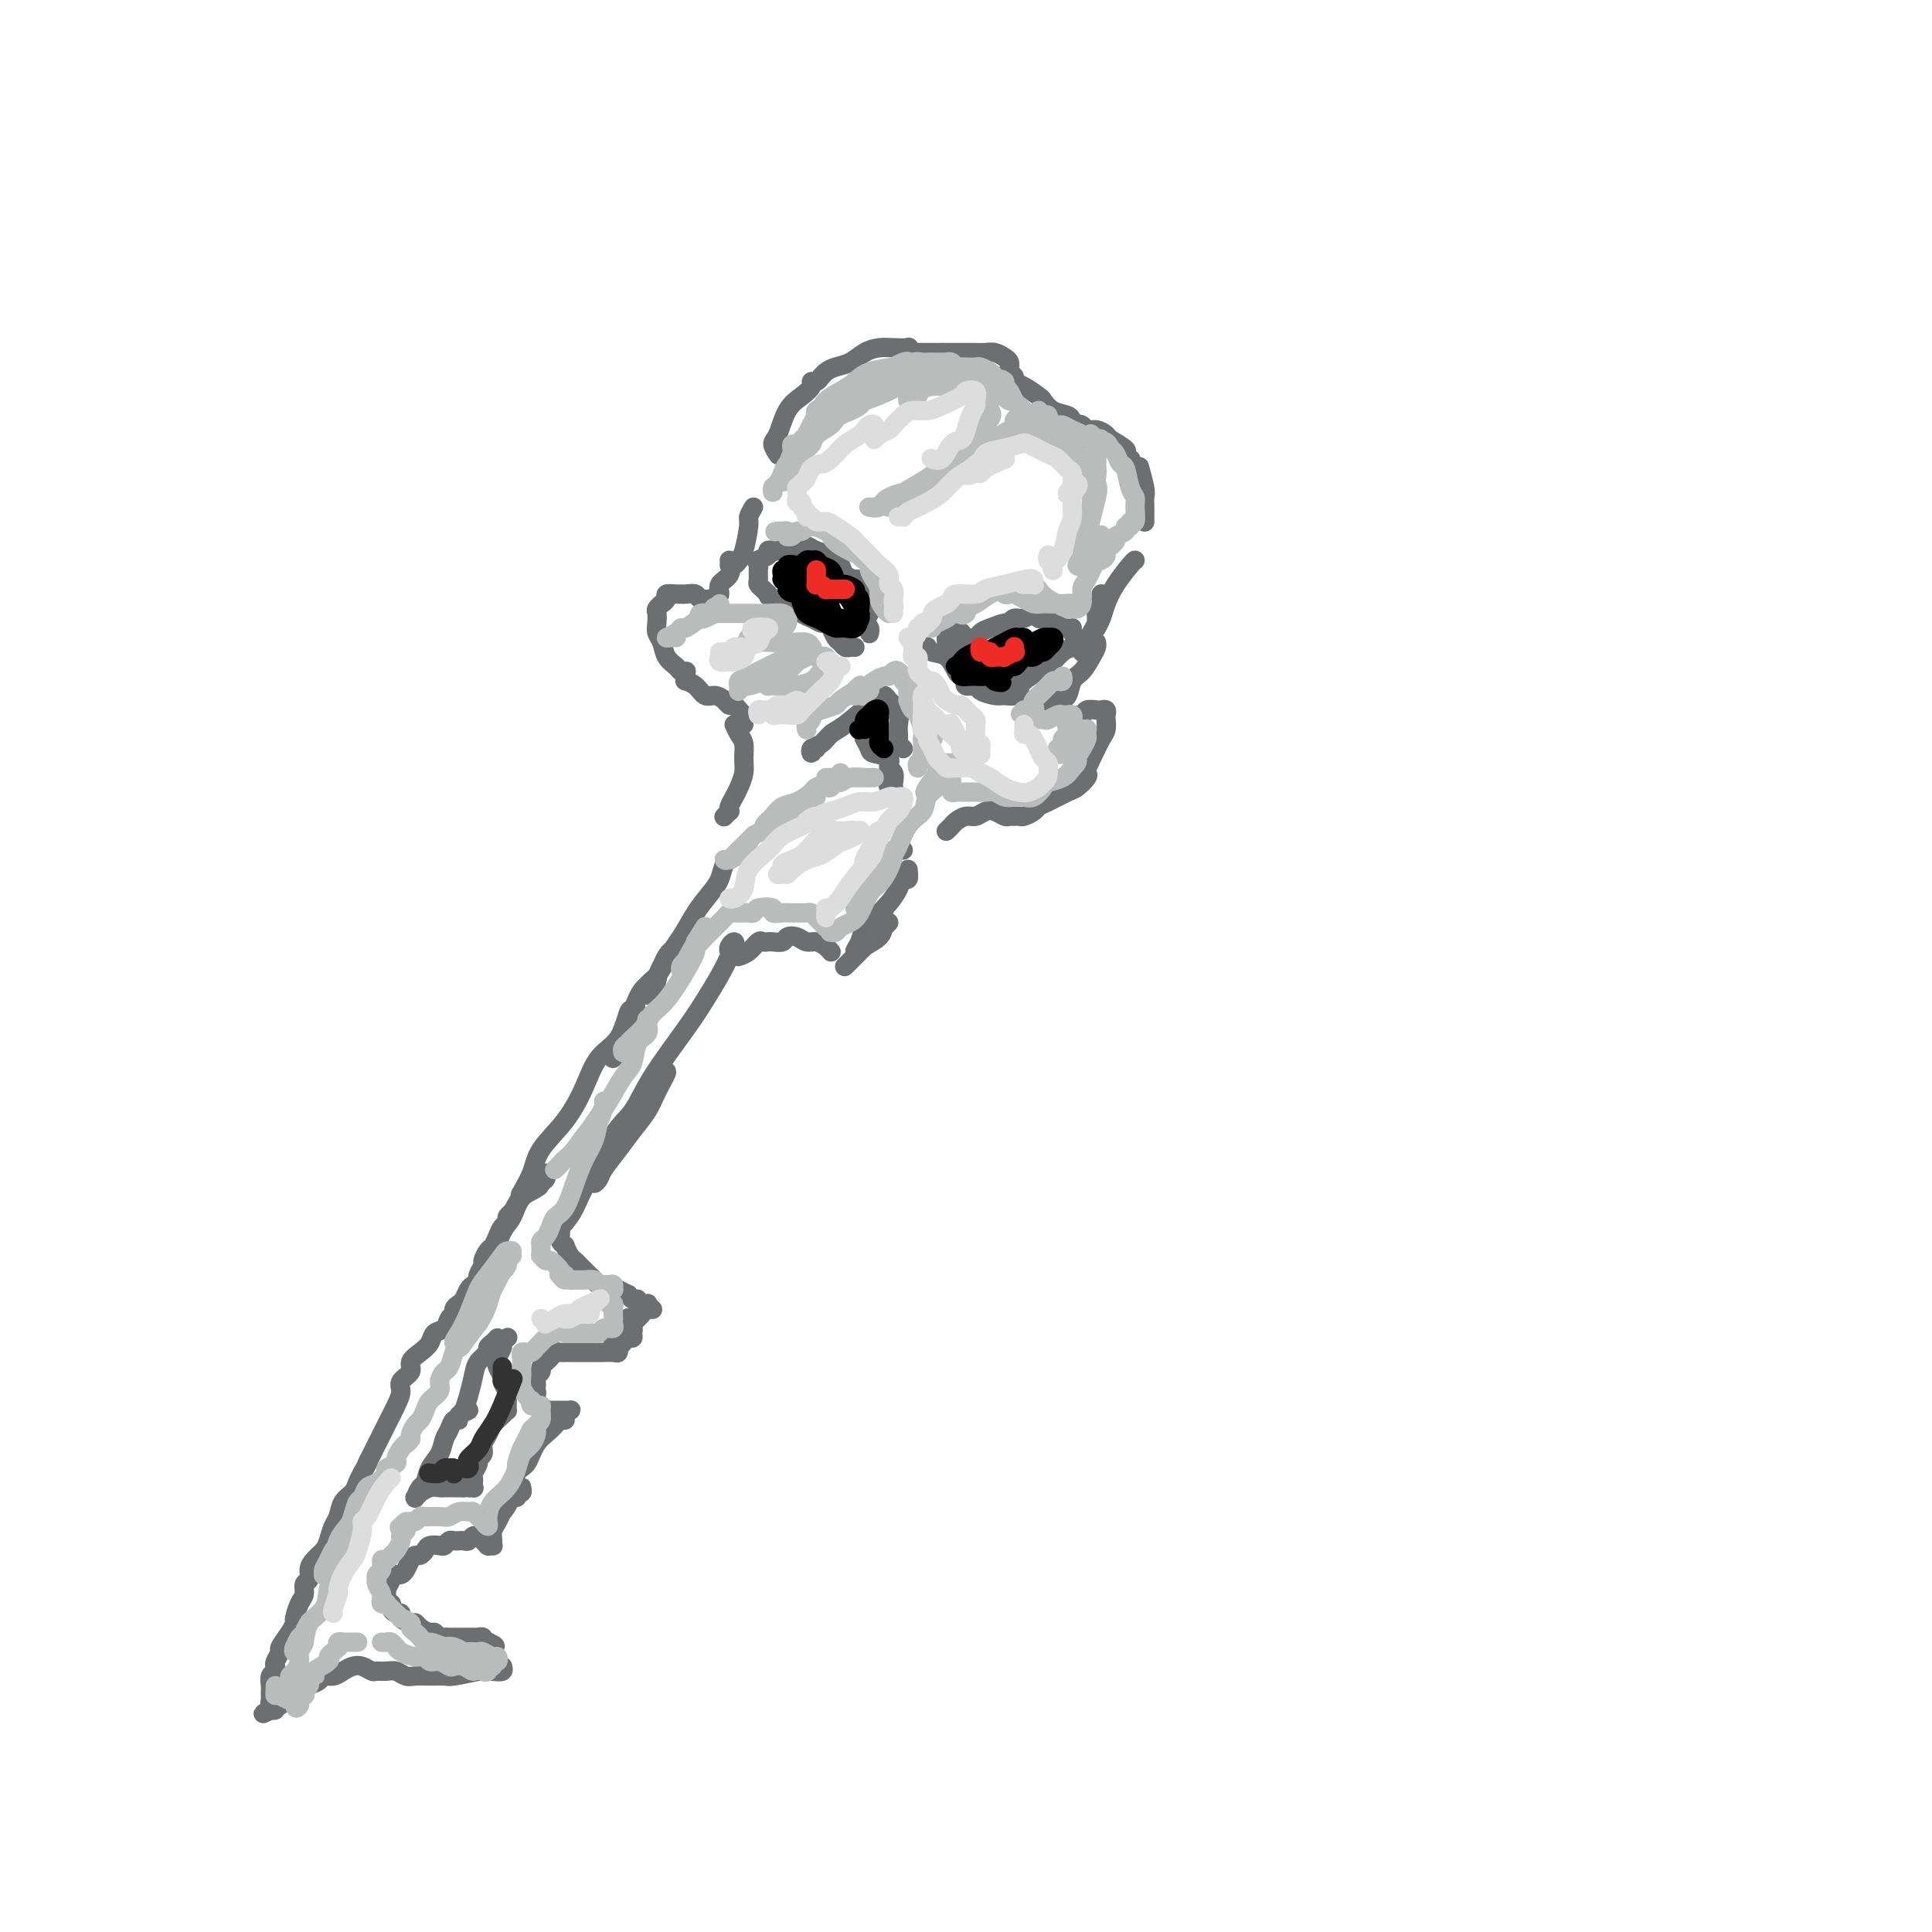 <svg viewBox='0 0 400 400' version='1.1' xmlns='http://www.w3.org/2000/svg' xmlns:xlink='http://www.w3.org/1999/xlink'><g fill='none' stroke='rgb(109,110,112)' stroke-width='4' stroke-linecap='round' stroke-linejoin='round'><path d='M237,108c0.001,0.067 0.001,0.134 0,0c-0.001,-0.134 -0.004,-0.468 0,-1c0.004,-0.532 0.015,-1.263 0,-2c-0.015,-0.737 -0.057,-1.479 0,-2c0.057,-0.521 0.211,-0.820 0,-2c-0.211,-1.180 -0.788,-3.241 -1,-4c-0.212,-0.759 -0.061,-0.217 0,0c0.061,0.217 0.030,0.108 0,0'/><path d='M234,95c-0.037,-0.026 -0.073,-0.052 0,0c0.073,0.052 0.256,0.183 0,0c-0.256,-0.183 -0.950,-0.680 -1,-1c-0.050,-0.320 0.544,-0.463 0,-1c-0.544,-0.537 -2.225,-1.468 -3,-2c-0.775,-0.532 -0.642,-0.665 -1,-1c-0.358,-0.335 -1.205,-0.874 -2,-1c-0.795,-0.126 -1.537,0.159 -2,0c-0.463,-0.159 -0.647,-0.764 -1,-1c-0.353,-0.236 -0.874,-0.104 -1,0c-0.126,0.104 0.145,0.178 0,0c-0.145,-0.178 -0.706,-0.610 -1,-1c-0.294,-0.390 -0.323,-0.738 -1,-1c-0.677,-0.262 -2.003,-0.437 -3,-1c-0.997,-0.563 -1.663,-1.513 -2,-2c-0.337,-0.487 -0.343,-0.511 -1,-1c-0.657,-0.489 -1.966,-1.441 -3,-2c-1.034,-0.559 -1.794,-0.723 -2,-1c-0.206,-0.277 0.142,-0.666 0,-1c-0.142,-0.334 -0.772,-0.614 -1,-1c-0.228,-0.386 -0.053,-0.878 0,-1c0.053,-0.122 -0.017,0.125 0,0c0.017,-0.125 0.120,-0.622 0,-1c-0.120,-0.378 -0.461,-0.637 -1,-1c-0.539,-0.363 -1.274,-0.829 -2,-1c-0.726,-0.171 -1.442,-0.046 -2,0c-0.558,0.046 -0.958,0.012 -2,0c-1.042,-0.012 -2.726,-0.004 -4,0c-1.274,0.004 -2.137,0.002 -3,0'/><path d='M195,73c-2.050,0.000 -1.676,0.001 -2,0c-0.324,-0.001 -1.345,-0.004 -2,0c-0.655,0.004 -0.944,0.015 -1,0c-0.056,-0.015 0.120,-0.056 0,0c-0.120,0.056 -0.535,0.211 -1,0c-0.465,-0.211 -0.981,-0.787 -1,-1c-0.019,-0.213 0.459,-0.065 0,0c-0.459,0.065 -1.856,0.045 -3,0c-1.144,-0.045 -2.036,-0.114 -3,0c-0.964,0.114 -1.999,0.413 -3,1c-1.001,0.587 -1.966,1.463 -3,2c-1.034,0.537 -2.136,0.736 -3,1c-0.864,0.264 -1.489,0.592 -2,1c-0.511,0.408 -0.906,0.896 -1,1c-0.094,0.104 0.113,-0.177 0,0c-0.113,0.177 -0.548,0.810 -1,1c-0.452,0.190 -0.922,-0.065 -1,0c-0.078,0.065 0.237,0.450 0,1c-0.237,0.550 -1.027,1.265 -2,2c-0.973,0.735 -2.131,1.490 -3,3c-0.869,1.510 -1.449,3.776 -2,5c-0.551,1.224 -1.071,1.406 -1,2c0.071,0.594 0.735,1.598 1,2c0.265,0.402 0.133,0.201 0,0'/><path d='M235,116c-0.138,0.071 -0.275,0.142 -1,1c-0.725,0.858 -2.037,2.503 -3,4c-0.963,1.497 -1.579,2.847 -2,4c-0.421,1.153 -0.649,2.111 -1,3c-0.351,0.889 -0.826,1.709 -1,2c-0.174,0.291 -0.048,0.051 0,0c0.048,-0.051 0.017,0.085 0,0c-0.017,-0.085 -0.019,-0.392 0,-1c0.019,-0.608 0.059,-1.516 0,-2c-0.059,-0.484 -0.216,-0.544 0,-1c0.216,-0.456 0.806,-1.309 1,-2c0.194,-0.691 -0.009,-1.219 0,-1c0.009,0.219 0.228,1.187 0,2c-0.228,0.813 -0.903,1.473 -1,2c-0.097,0.527 0.383,0.923 0,2c-0.383,1.077 -1.631,2.835 -2,4c-0.369,1.165 0.139,1.738 0,2c-0.139,0.262 -0.927,0.214 -1,0c-0.073,-0.214 0.569,-0.594 1,-1c0.431,-0.406 0.652,-0.838 1,-1c0.348,-0.162 0.823,-0.053 1,0c0.177,0.053 0.056,0.049 0,0c-0.056,-0.049 -0.046,-0.142 0,0c0.046,0.142 0.129,0.518 0,1c-0.129,0.482 -0.471,1.071 -1,2c-0.529,0.929 -1.245,2.197 -2,3c-0.755,0.803 -1.549,1.139 -2,2c-0.451,0.861 -0.557,2.246 -1,3c-0.443,0.754 -1.221,0.877 -2,1'/><path d='M219,145c-2.653,4.714 -1.286,1.999 -1,1c0.286,-0.999 -0.508,-0.281 -1,0c-0.492,0.281 -0.683,0.127 -1,0c-0.317,-0.127 -0.762,-0.226 -1,0c-0.238,0.226 -0.271,0.779 0,1c0.271,0.221 0.846,0.112 1,0c0.154,-0.112 -0.112,-0.226 0,0c0.112,0.226 0.601,0.794 1,1c0.399,0.206 0.708,0.052 1,0c0.292,-0.052 0.568,0.000 1,0c0.432,-0.000 1.018,-0.052 2,0c0.982,0.052 2.358,0.209 3,0c0.642,-0.209 0.550,-0.785 1,-1c0.450,-0.215 1.441,-0.070 2,0c0.559,0.070 0.686,0.064 1,0c0.314,-0.064 0.814,-0.185 1,0c0.186,0.185 0.057,0.676 0,1c-0.057,0.324 -0.042,0.480 0,1c0.042,0.520 0.109,1.403 0,2c-0.109,0.597 -0.396,0.906 -1,2c-0.604,1.094 -1.524,2.973 -2,4c-0.476,1.027 -0.506,1.203 -1,2c-0.494,0.797 -1.452,2.214 -2,3c-0.548,0.786 -0.686,0.943 -1,1c-0.314,0.057 -0.804,0.016 -1,0c-0.196,-0.016 -0.098,-0.008 0,0'/><path d='M225,160c0.194,0.212 0.389,0.424 0,1c-0.389,0.576 -1.360,1.516 -2,2c-0.640,0.484 -0.949,0.512 -2,1c-1.051,0.488 -2.845,1.437 -4,2c-1.155,0.563 -1.673,0.739 -2,1c-0.327,0.261 -0.465,0.606 -1,1c-0.535,0.394 -1.467,0.837 -2,1c-0.533,0.163 -0.667,0.044 -1,0c-0.333,-0.044 -0.866,-0.015 -1,0c-0.134,0.015 0.130,0.017 0,0c-0.130,-0.017 -0.654,-0.053 -1,0c-0.346,0.053 -0.515,0.196 -1,0c-0.485,-0.196 -1.285,-0.729 -2,-1c-0.715,-0.271 -1.343,-0.280 -2,0c-0.657,0.280 -1.343,0.849 -2,1c-0.657,0.151 -1.287,-0.117 -2,0c-0.713,0.117 -1.511,0.619 -2,1c-0.489,0.381 -0.670,0.641 -1,1c-0.330,0.359 -0.809,0.817 -1,1c-0.191,0.183 -0.096,0.092 0,0'/><path d='M187,176c-0.417,0.000 -0.833,0.000 -1,0c-0.167,0.000 -0.083,0.000 0,0'/><path d='M156,105c-0.446,0.756 -0.893,1.513 -1,2c-0.107,0.487 0.125,0.705 0,2c-0.125,1.295 -0.608,3.667 -1,5c-0.392,1.333 -0.693,1.625 -1,2c-0.307,0.375 -0.621,0.832 -1,1c-0.379,0.168 -0.823,0.048 -1,0c-0.177,-0.048 -0.089,-0.024 0,0'/><path d='M151,116c0.232,1.094 0.464,2.188 0,3c-0.464,0.812 -1.625,1.342 -2,2c-0.375,0.658 0.036,1.445 0,2c-0.036,0.555 -0.519,0.877 -1,1c-0.481,0.123 -0.959,0.047 -1,0c-0.041,-0.047 0.353,-0.065 0,0c-0.353,0.065 -1.455,0.214 -2,0c-0.545,-0.214 -0.532,-0.790 -1,-1c-0.468,-0.210 -1.417,-0.054 -2,0c-0.583,0.054 -0.801,0.004 -1,0c-0.199,-0.004 -0.378,0.036 -1,0c-0.622,-0.036 -1.687,-0.150 -2,0c-0.313,0.150 0.126,0.564 0,1c-0.126,0.436 -0.818,0.893 -1,1c-0.182,0.107 0.147,-0.137 0,0c-0.147,0.137 -0.768,0.655 -1,1c-0.232,0.345 -0.074,0.519 0,1c0.074,0.481 0.065,1.270 0,2c-0.065,0.730 -0.186,1.401 0,2c0.186,0.599 0.681,1.127 1,2c0.319,0.873 0.464,2.090 1,3c0.536,0.910 1.464,1.512 2,2c0.536,0.488 0.680,0.863 1,1c0.320,0.137 0.817,0.037 1,0c0.183,-0.037 0.052,-0.011 0,0c-0.052,0.011 -0.026,0.005 0,0'/><path d='M142,141c-0.178,-0.051 -0.356,-0.102 0,0c0.356,0.102 1.247,0.357 2,1c0.753,0.643 1.368,1.674 2,2c0.632,0.326 1.282,-0.054 2,0c0.718,0.054 1.502,0.540 2,1c0.498,0.460 0.708,0.893 1,1c0.292,0.107 0.667,-0.112 1,0c0.333,0.112 0.625,0.556 1,1c0.375,0.444 0.832,0.890 1,1c0.168,0.110 0.045,-0.115 0,0c-0.045,0.115 -0.012,0.569 0,1c0.012,0.431 0.003,0.837 0,1c-0.003,0.163 -0.002,0.081 0,0'/><path d='M152,150c0.308,0.691 0.615,1.382 1,2c0.385,0.618 0.846,1.162 1,2c0.154,0.838 -0.001,1.968 0,3c0.001,1.032 0.158,1.965 0,3c-0.158,1.035 -0.630,2.171 -1,3c-0.370,0.829 -0.639,1.350 -1,2c-0.361,0.650 -0.815,1.428 -1,2c-0.185,0.572 -0.102,0.938 0,1c0.102,0.062 0.223,-0.179 0,0c-0.223,0.179 -0.791,0.779 -1,1c-0.209,0.221 -0.060,0.063 0,0c0.060,-0.063 0.030,-0.032 0,0'/><path d='M187,155c-0.422,-0.327 -0.844,-0.655 -1,-1c-0.156,-0.345 -0.047,-0.709 0,-1c0.047,-0.291 0.031,-0.509 0,-1c-0.031,-0.491 -0.079,-1.256 0,-2c0.079,-0.744 0.284,-1.466 0,-2c-0.284,-0.534 -1.056,-0.878 -1,-1c0.056,-0.122 0.940,-0.021 1,0c0.060,0.021 -0.705,-0.038 -1,0c-0.295,0.038 -0.120,0.171 0,0c0.120,-0.171 0.187,-0.648 0,-1c-0.187,-0.352 -0.627,-0.578 -1,-1c-0.373,-0.422 -0.681,-1.039 -1,-1c-0.319,0.039 -0.651,0.735 -1,1c-0.349,0.265 -0.714,0.098 -2,1c-1.286,0.902 -3.493,2.873 -5,4c-1.507,1.127 -2.314,1.408 -3,2c-0.686,0.592 -1.252,1.493 -2,2c-0.748,0.507 -1.678,0.619 -2,1c-0.322,0.381 -0.035,1.030 0,1c0.035,-0.030 -0.183,-0.739 0,-1c0.183,-0.261 0.767,-0.075 1,0c0.233,0.075 0.117,0.037 0,0'/><path d='M184,153c0.000,0.357 0.000,0.714 0,1c-0.000,0.286 -0.001,0.500 0,1c0.001,0.500 0.004,1.288 0,2c-0.004,0.712 -0.015,1.350 0,2c0.015,0.650 0.056,1.311 0,2c-0.056,0.689 -0.210,1.407 0,2c0.210,0.593 0.784,1.061 1,1c0.216,-0.061 0.075,-0.650 0,-1c-0.075,-0.350 -0.083,-0.461 0,-1c0.083,-0.539 0.258,-1.505 0,-2c-0.258,-0.495 -0.949,-0.518 -1,-1c-0.051,-0.482 0.536,-1.421 0,-2c-0.536,-0.579 -2.196,-0.796 -3,-1c-0.804,-0.204 -0.752,-0.395 -1,-1c-0.248,-0.605 -0.798,-1.624 -1,-2c-0.202,-0.376 -0.058,-0.107 0,0c0.058,0.107 0.029,0.054 0,0'/><path d='M199,132c-0.022,-0.431 -0.043,-0.861 0,-1c0.043,-0.139 0.151,0.014 0,0c-0.151,-0.014 -0.562,-0.196 -1,0c-0.438,0.196 -0.903,0.771 -1,1c-0.097,0.229 0.173,0.114 0,0c-0.173,-0.114 -0.790,-0.226 -1,0c-0.210,0.226 -0.015,0.789 0,1c0.015,0.211 -0.152,0.070 0,0c0.152,-0.070 0.622,-0.071 1,0c0.378,0.071 0.664,0.212 1,0c0.336,-0.212 0.722,-0.777 1,-1c0.278,-0.223 0.449,-0.102 1,0c0.551,0.102 1.482,0.186 2,0c0.518,-0.186 0.624,-0.642 1,-1c0.376,-0.358 1.020,-0.616 2,-1c0.980,-0.384 2.294,-0.892 3,-1c0.706,-0.108 0.805,0.185 1,0c0.195,-0.185 0.486,-0.848 1,-1c0.514,-0.152 1.252,0.207 2,0c0.748,-0.207 1.508,-0.981 2,-1c0.492,-0.019 0.716,0.717 1,1c0.284,0.283 0.626,0.114 1,0c0.374,-0.114 0.779,-0.171 1,0c0.221,0.171 0.258,0.571 1,1c0.742,0.429 2.189,0.888 3,1c0.811,0.112 0.988,-0.124 1,0c0.012,0.124 -0.139,0.607 0,1c0.139,0.393 0.570,0.697 1,1'/><path d='M223,132c1.741,0.788 0.595,0.759 0,1c-0.595,0.241 -0.639,0.750 -1,1c-0.361,0.250 -1.038,0.239 -2,1c-0.962,0.761 -2.210,2.295 -3,3c-0.790,0.705 -1.122,0.582 -2,1c-0.878,0.418 -2.302,1.379 -3,2c-0.698,0.621 -0.671,0.902 -1,1c-0.329,0.098 -1.016,0.011 -1,0c0.016,-0.011 0.734,0.053 1,0c0.266,-0.053 0.079,-0.225 0,0c-0.079,0.225 -0.050,0.846 0,1c0.050,0.154 0.122,-0.157 0,0c-0.122,0.157 -0.437,0.784 -1,1c-0.563,0.216 -1.374,0.020 -2,0c-0.626,-0.020 -1.068,0.134 -2,0c-0.932,-0.134 -2.355,-0.558 -3,-1c-0.645,-0.442 -0.512,-0.902 -1,-1c-0.488,-0.098 -1.598,0.166 -2,0c-0.402,-0.166 -0.096,-0.763 0,-1c0.096,-0.237 -0.018,-0.112 0,0c0.018,0.112 0.166,0.213 0,0c-0.166,-0.213 -0.647,-0.740 -1,-1c-0.353,-0.260 -0.578,-0.252 -1,-1c-0.422,-0.748 -1.041,-2.253 -2,-3c-0.959,-0.747 -2.257,-0.736 -3,-1c-0.743,-0.264 -0.931,-0.802 -1,-1c-0.069,-0.198 -0.020,-0.057 0,0c0.020,0.057 0.010,0.028 0,0'/><path d='M179,126c0.008,-0.052 0.016,-0.104 0,0c-0.016,0.104 -0.057,0.365 0,0c0.057,-0.365 0.211,-1.354 0,-2c-0.211,-0.646 -0.787,-0.947 -1,-1c-0.213,-0.053 -0.061,0.143 0,0c0.061,-0.143 0.032,-0.626 0,-1c-0.032,-0.374 -0.068,-0.638 0,-1c0.068,-0.362 0.240,-0.822 0,-1c-0.240,-0.178 -0.891,-0.075 -1,0c-0.109,0.075 0.323,0.122 0,0c-0.323,-0.122 -1.403,-0.414 -2,-1c-0.597,-0.586 -0.712,-1.467 -1,-2c-0.288,-0.533 -0.748,-0.717 -1,-1c-0.252,-0.283 -0.295,-0.664 -1,-1c-0.705,-0.336 -2.073,-0.627 -3,-1c-0.927,-0.373 -1.414,-0.828 -2,-1c-0.586,-0.172 -1.270,-0.060 -2,0c-0.730,0.060 -1.506,0.068 -2,0c-0.494,-0.068 -0.705,-0.211 -1,0c-0.295,0.211 -0.675,0.777 -1,1c-0.325,0.223 -0.595,0.101 -1,0c-0.405,-0.101 -0.946,-0.183 -1,0c-0.054,0.183 0.378,0.630 0,1c-0.378,0.370 -1.566,0.662 -2,1c-0.434,0.338 -0.113,0.720 0,1c0.113,0.280 0.019,0.456 0,1c-0.019,0.544 0.036,1.455 0,2c-0.036,0.545 -0.164,0.724 0,1c0.164,0.276 0.618,0.650 1,1c0.382,0.350 0.691,0.675 1,1'/><path d='M159,123c0.279,1.034 -0.023,0.119 0,0c0.023,-0.119 0.373,0.560 1,1c0.627,0.440 1.533,0.643 2,1c0.467,0.357 0.496,0.870 1,1c0.504,0.130 1.483,-0.123 2,0c0.517,0.123 0.572,0.623 1,1c0.428,0.377 1.228,0.630 2,1c0.772,0.370 1.516,0.858 2,1c0.484,0.142 0.707,-0.063 1,0c0.293,0.063 0.656,0.395 1,1c0.344,0.605 0.670,1.483 1,2c0.330,0.517 0.663,0.675 1,1c0.337,0.325 0.678,0.819 1,1c0.322,0.181 0.625,0.049 1,0c0.375,-0.049 0.821,-0.014 1,0c0.179,0.014 0.089,0.007 0,0'/><path d='M179,125c0.394,-0.203 0.789,-0.405 1,0c0.211,0.405 0.239,1.419 0,2c-0.239,0.581 -0.743,0.731 -1,1c-0.257,0.269 -0.265,0.657 0,1c0.265,0.343 0.803,0.642 1,1c0.197,0.358 0.053,0.776 0,1c-0.053,0.224 -0.014,0.252 0,0c0.014,-0.252 0.004,-0.786 0,-1c-0.004,-0.214 -0.002,-0.107 0,0'/><path d='M188,180c0.094,0.887 0.187,1.775 0,2c-0.187,0.225 -0.656,-0.211 -1,0c-0.344,0.211 -0.564,1.071 -1,2c-0.436,0.929 -1.088,1.927 -2,3c-0.912,1.073 -2.083,2.222 -3,3c-0.917,0.778 -1.579,1.187 -2,2c-0.421,0.813 -0.600,2.030 -1,3c-0.400,0.970 -1.022,1.693 -1,2c0.022,0.307 0.689,0.198 1,0c0.311,-0.198 0.266,-0.485 1,-1c0.734,-0.515 2.247,-1.260 3,-2c0.753,-0.740 0.748,-1.476 1,-2c0.252,-0.524 0.762,-0.835 1,-1c0.238,-0.165 0.204,-0.184 0,0c-0.204,0.184 -0.577,0.571 -1,1c-0.423,0.429 -0.897,0.898 -2,2c-1.103,1.102 -2.835,2.835 -4,4c-1.165,1.165 -1.761,1.761 -2,2c-0.239,0.239 -0.119,0.119 0,0'/><path d='M172,197c0.066,0.081 0.131,0.162 0,0c-0.131,-0.162 -0.459,-0.566 -1,-1c-0.541,-0.434 -1.296,-0.897 -2,-1c-0.704,-0.103 -1.358,0.155 -2,0c-0.642,-0.155 -1.271,-0.721 -2,-1c-0.729,-0.279 -1.557,-0.270 -2,0c-0.443,0.270 -0.499,0.803 -1,1c-0.501,0.197 -1.446,0.059 -2,0c-0.554,-0.059 -0.716,-0.040 -1,0c-0.284,0.040 -0.689,0.102 -1,0c-0.311,-0.102 -0.527,-0.368 -1,0c-0.473,0.368 -1.204,1.368 -2,2c-0.796,0.632 -1.656,0.895 -2,1c-0.344,0.105 -0.172,0.053 0,0'/><path d='M150,178c0.516,-0.040 1.033,-0.080 1,0c-0.033,0.080 -0.615,0.280 -1,1c-0.385,0.720 -0.573,1.961 -1,3c-0.427,1.039 -1.094,1.878 -2,3c-0.906,1.122 -2.050,2.527 -3,4c-0.950,1.473 -1.707,3.012 -3,5c-1.293,1.988 -3.122,4.424 -4,6c-0.878,1.576 -0.805,2.294 -1,3c-0.195,0.706 -0.656,1.402 -1,2c-0.344,0.598 -0.569,1.097 -1,1c-0.431,-0.097 -1.066,-0.792 -1,-1c0.066,-0.208 0.834,0.071 1,0c0.166,-0.071 -0.271,-0.492 0,-1c0.271,-0.508 1.251,-1.104 2,-2c0.749,-0.896 1.266,-2.092 2,-3c0.734,-0.908 1.684,-1.526 2,-2c0.316,-0.474 -0.002,-0.802 0,-1c0.002,-0.198 0.324,-0.265 0,0c-0.324,0.265 -1.295,0.864 -2,2c-0.705,1.136 -1.144,2.811 -2,4c-0.856,1.189 -2.128,1.891 -3,3c-0.872,1.109 -1.344,2.623 -2,4c-0.656,1.377 -1.495,2.617 -2,4c-0.505,1.383 -0.674,2.911 -1,4c-0.326,1.089 -0.807,1.740 -1,2c-0.193,0.260 -0.096,0.130 0,0'/><path d='M151,196c0.393,0.136 0.786,0.272 1,0c0.214,-0.272 0.248,-0.952 0,-1c-0.248,-0.048 -0.779,0.534 -1,1c-0.221,0.466 -0.131,0.815 0,1c0.131,0.185 0.303,0.207 0,1c-0.303,0.793 -1.080,2.358 -2,4c-0.920,1.642 -1.982,3.363 -3,5c-1.018,1.637 -1.992,3.192 -4,6c-2.008,2.808 -5.049,6.870 -7,10c-1.951,3.130 -2.811,5.326 -4,7c-1.189,1.674 -2.708,2.824 -4,5c-1.292,2.176 -2.359,5.377 -3,7c-0.641,1.623 -0.856,1.666 -1,2c-0.144,0.334 -0.216,0.957 0,1c0.216,0.043 0.719,-0.494 1,-1c0.281,-0.506 0.340,-0.980 1,-2c0.660,-1.020 1.923,-2.587 3,-4c1.077,-1.413 1.970,-2.674 3,-4c1.030,-1.326 2.199,-2.719 3,-4c0.801,-1.281 1.236,-2.451 2,-4c0.764,-1.549 1.859,-3.476 2,-4c0.141,-0.524 -0.672,0.354 -1,1c-0.328,0.646 -0.171,1.061 -1,2c-0.829,0.939 -2.645,2.402 -4,4c-1.355,1.598 -2.247,3.332 -4,6c-1.753,2.668 -4.365,6.270 -6,9c-1.635,2.730 -2.294,4.587 -3,6c-0.706,1.413 -1.459,2.380 -2,3c-0.541,0.620 -0.869,0.891 -1,1c-0.131,0.109 -0.066,0.054 0,0'/><path d='M131,209c0.514,-0.004 1.029,-0.008 1,0c-0.029,0.008 -0.601,0.029 -1,0c-0.399,-0.029 -0.625,-0.109 -1,1c-0.375,1.109 -0.899,3.408 -2,5c-1.101,1.592 -2.780,2.476 -4,4c-1.220,1.524 -1.981,3.686 -3,6c-1.019,2.314 -2.297,4.778 -4,7c-1.703,2.222 -3.832,4.200 -5,6c-1.168,1.800 -1.374,3.422 -2,5c-0.626,1.578 -1.671,3.113 -2,4c-0.329,0.887 0.059,1.124 0,1c-0.059,-0.124 -0.566,-0.611 0,-1c0.566,-0.389 2.205,-0.679 3,-1c0.795,-0.321 0.745,-0.672 1,-1c0.255,-0.328 0.813,-0.631 1,-1c0.187,-0.369 0.002,-0.802 0,-1c-0.002,-0.198 0.179,-0.159 0,0c-0.179,0.159 -0.719,0.438 -1,1c-0.281,0.562 -0.303,1.409 -1,2c-0.697,0.591 -2.070,0.928 -3,2c-0.930,1.072 -1.418,2.880 -2,4c-0.582,1.120 -1.257,1.551 -2,3c-0.743,1.449 -1.554,3.915 -2,5c-0.446,1.085 -0.525,0.788 0,1c0.525,0.212 1.656,0.933 2,1c0.344,0.067 -0.100,-0.520 0,-1c0.100,-0.480 0.743,-0.851 1,-1c0.257,-0.149 0.129,-0.074 0,0'/><path d='M117,253c-0.414,0.116 -0.829,0.231 -1,0c-0.171,-0.231 -0.099,-0.809 0,-1c0.099,-0.191 0.227,0.004 0,0c-0.227,-0.004 -0.807,-0.208 -1,0c-0.193,0.208 0.001,0.826 0,1c-0.001,0.174 -0.196,-0.098 0,0c0.196,0.098 0.785,0.565 1,1c0.215,0.435 0.057,0.837 0,1c-0.057,0.163 -0.011,0.086 0,0c0.011,-0.086 -0.012,-0.183 0,0c0.012,0.183 0.059,0.644 0,1c-0.059,0.356 -0.223,0.606 0,1c0.223,0.394 0.833,0.932 1,1c0.167,0.068 -0.110,-0.333 0,0c0.110,0.333 0.607,1.399 1,2c0.393,0.601 0.683,0.739 1,1c0.317,0.261 0.662,0.647 1,1c0.338,0.353 0.668,0.672 1,1c0.332,0.328 0.666,0.665 1,1c0.334,0.335 0.667,0.667 1,1'/><path d='M123,265c1.335,2.023 1.672,1.082 2,1c0.328,-0.082 0.648,0.695 1,1c0.352,0.305 0.738,0.138 1,0c0.262,-0.138 0.400,-0.248 1,0c0.600,0.248 1.661,0.855 2,1c0.339,0.145 -0.045,-0.171 0,0c0.045,0.171 0.519,0.829 1,1c0.481,0.171 0.970,-0.147 1,0c0.030,0.147 -0.398,0.757 0,1c0.398,0.243 1.623,0.117 2,0c0.377,-0.117 -0.095,-0.227 0,0c0.095,0.227 0.755,0.791 1,1c0.245,0.209 0.074,0.062 0,0c-0.074,-0.062 -0.051,-0.039 0,0c0.051,0.039 0.130,0.094 0,0c-0.130,-0.094 -0.468,-0.338 -1,0c-0.532,0.338 -1.257,1.258 -2,2c-0.743,0.742 -1.505,1.305 -2,2c-0.495,0.695 -0.722,1.522 -1,2c-0.278,0.478 -0.607,0.606 -1,1c-0.393,0.394 -0.848,1.055 -1,1c-0.152,-0.055 0.001,-0.827 0,-1c-0.001,-0.173 -0.155,0.253 0,0c0.155,-0.253 0.619,-1.183 1,-2c0.381,-0.817 0.680,-1.519 1,-2c0.320,-0.481 0.660,-0.740 1,-1'/><path d='M130,273c0.248,-0.596 -0.133,0.414 0,1c0.133,0.586 0.779,0.748 1,1c0.221,0.252 0.017,0.593 0,1c-0.017,0.407 0.153,0.878 0,1c-0.153,0.122 -0.629,-0.107 -1,0c-0.371,0.107 -0.637,0.551 -1,1c-0.363,0.449 -0.822,0.905 -1,1c-0.178,0.095 -0.074,-0.171 0,0c0.074,0.171 0.118,0.778 0,1c-0.118,0.222 -0.399,0.060 -1,0c-0.601,-0.060 -1.523,-0.016 -2,0c-0.477,0.016 -0.509,0.004 -1,0c-0.491,-0.004 -1.441,-0.001 -2,0c-0.559,0.001 -0.727,0.000 -1,0c-0.273,-0.000 -0.650,0.000 -1,0c-0.350,-0.000 -0.671,-0.001 -1,0c-0.329,0.001 -0.666,0.003 -1,0c-0.334,-0.003 -0.667,-0.012 -1,0c-0.333,0.012 -0.668,0.045 -1,0c-0.332,-0.045 -0.662,-0.167 -1,0c-0.338,0.167 -0.683,0.622 -1,1c-0.317,0.378 -0.607,0.679 -1,1c-0.393,0.321 -0.890,0.663 -1,1c-0.110,0.337 0.166,0.668 0,1c-0.166,0.332 -0.776,0.666 -1,1c-0.224,0.334 -0.064,0.667 0,1c0.064,0.333 0.032,0.667 0,1'/><path d='M111,287c-0.623,1.260 -0.182,0.911 0,1c0.182,0.089 0.105,0.616 0,1c-0.105,0.384 -0.239,0.625 0,1c0.239,0.375 0.851,0.885 1,1c0.149,0.115 -0.164,-0.165 0,0c0.164,0.165 0.804,0.776 1,1c0.196,0.224 -0.054,0.060 0,0c0.054,-0.060 0.410,-0.016 1,0c0.590,0.016 1.413,0.004 2,0c0.587,-0.004 0.938,0.002 1,0c0.062,-0.002 -0.165,-0.010 0,0c0.165,0.010 0.721,0.040 1,0c0.279,-0.040 0.280,-0.149 0,0c-0.280,0.149 -0.841,0.555 -1,1c-0.159,0.445 0.085,0.928 0,1c-0.085,0.072 -0.499,-0.268 -1,0c-0.501,0.268 -1.090,1.145 -2,2c-0.910,0.855 -2.140,1.688 -3,3c-0.860,1.312 -1.351,3.103 -2,4c-0.649,0.897 -1.457,0.902 -2,2c-0.543,1.098 -0.821,3.290 -1,4c-0.179,0.710 -0.258,-0.062 0,0c0.258,0.062 0.854,0.958 1,1c0.146,0.042 -0.156,-0.769 0,-1c0.156,-0.231 0.771,0.120 1,0c0.229,-0.120 0.072,-0.709 0,-1c-0.072,-0.291 -0.061,-0.284 0,0c0.061,0.284 0.170,0.846 0,1c-0.170,0.154 -0.620,-0.099 -1,0c-0.380,0.099 -0.690,0.549 -1,1'/><path d='M106,310c-1.956,3.368 -1.845,2.787 -2,3c-0.155,0.213 -0.576,1.220 -1,2c-0.424,0.780 -0.849,1.333 -1,2c-0.151,0.667 -0.027,1.446 0,2c0.027,0.554 -0.044,0.882 0,1c0.044,0.118 0.204,0.028 0,0c-0.204,-0.028 -0.772,0.008 -1,0c-0.228,-0.008 -0.118,-0.058 0,0c0.118,0.058 0.243,0.226 0,0c-0.243,-0.226 -0.853,-0.846 -1,-1c-0.147,-0.154 0.168,0.159 0,0c-0.168,-0.159 -0.818,-0.789 -1,-1c-0.182,-0.211 0.106,-0.004 0,0c-0.106,0.004 -0.606,-0.195 -1,0c-0.394,0.195 -0.683,0.783 -1,1c-0.317,0.217 -0.663,0.062 -1,0c-0.337,-0.062 -0.667,-0.030 -1,0c-0.333,0.030 -0.670,0.060 -1,0c-0.330,-0.060 -0.652,-0.210 -1,0c-0.348,0.210 -0.723,0.778 -1,1c-0.277,0.222 -0.455,0.097 -1,0c-0.545,-0.097 -1.455,-0.168 -2,0c-0.545,0.168 -0.723,0.573 -1,1c-0.277,0.427 -0.651,0.875 -1,1c-0.349,0.125 -0.671,-0.071 -1,0c-0.329,0.071 -0.666,0.411 -1,1c-0.334,0.589 -0.667,1.428 -1,2c-0.333,0.572 -0.667,0.878 -1,1c-0.333,0.122 -0.667,0.061 -1,0'/><path d='M82,326c-1.249,1.029 -0.871,0.601 -1,1c-0.129,0.399 -0.766,1.626 -1,2c-0.234,0.374 -0.064,-0.106 0,0c0.064,0.106 0.021,0.798 0,1c-0.021,0.202 -0.020,-0.087 0,0c0.020,0.087 0.061,0.549 0,1c-0.061,0.451 -0.222,0.891 0,1c0.222,0.109 0.828,-0.112 1,0c0.172,0.112 -0.091,0.556 0,1c0.091,0.444 0.535,0.889 1,1c0.465,0.111 0.950,-0.111 1,0c0.050,0.111 -0.334,0.556 0,1c0.334,0.444 1.385,0.889 2,1c0.615,0.111 0.795,-0.110 1,0c0.205,0.110 0.436,0.551 1,1c0.564,0.449 1.460,0.905 2,1c0.540,0.095 0.722,-0.171 1,0c0.278,0.171 0.650,0.778 1,1c0.350,0.222 0.676,0.060 1,0c0.324,-0.060 0.646,-0.016 1,0c0.354,0.016 0.738,0.004 1,0c0.262,-0.004 0.400,-0.001 1,0c0.600,0.001 1.662,0.001 2,0c0.338,-0.001 -0.049,-0.001 0,0c0.049,0.001 0.534,0.004 1,0c0.466,-0.004 0.913,-0.015 1,0c0.087,0.015 -0.187,0.057 0,0c0.187,-0.057 0.834,-0.211 1,0c0.166,0.211 -0.147,0.788 0,1c0.147,0.212 0.756,0.061 1,0c0.244,-0.061 0.122,-0.030 0,0'/><path d='M101,340c2.956,1.150 0.844,1.026 0,1c-0.844,-0.026 -0.422,0.045 0,0c0.422,-0.045 0.844,-0.205 1,0c0.156,0.205 0.046,0.777 0,1c-0.046,0.223 -0.027,0.097 0,0c0.027,-0.097 0.064,-0.166 0,0c-0.064,0.166 -0.228,0.565 0,1c0.228,0.435 0.848,0.905 1,1c0.152,0.095 -0.162,-0.185 0,0c0.162,0.185 0.801,0.834 1,1c0.199,0.166 -0.043,-0.152 0,0c0.043,0.152 0.372,0.773 0,1c-0.372,0.227 -1.446,0.061 -2,0c-0.554,-0.061 -0.587,-0.017 -1,0c-0.413,0.017 -1.207,0.009 -2,0'/><path d='M99,346c-1.822,0.382 -3.878,0.835 -5,1c-1.122,0.165 -1.312,0.040 -2,0c-0.688,-0.040 -1.875,0.003 -3,0c-1.125,-0.003 -2.189,-0.054 -3,0c-0.811,0.054 -1.368,0.212 -2,0c-0.632,-0.212 -1.338,-0.792 -2,-1c-0.662,-0.208 -1.279,-0.042 -2,0c-0.721,0.042 -1.544,-0.039 -2,0c-0.456,0.039 -0.545,0.196 -1,0c-0.455,-0.196 -1.278,-0.747 -2,-1c-0.722,-0.253 -1.344,-0.208 -2,0c-0.656,0.208 -1.345,0.580 -2,1c-0.655,0.420 -1.275,0.887 -2,1c-0.725,0.113 -1.556,-0.128 -2,0c-0.444,0.128 -0.500,0.626 -1,1c-0.500,0.374 -1.442,0.625 -2,1c-0.558,0.375 -0.732,0.875 -1,1c-0.268,0.125 -0.631,-0.124 -1,0c-0.369,0.124 -0.744,0.621 -1,1c-0.256,0.379 -0.393,0.641 -1,1c-0.607,0.359 -1.683,0.814 -2,1c-0.317,0.186 0.125,0.102 0,0c-0.125,-0.102 -0.818,-0.224 -1,0c-0.182,0.224 0.147,0.792 0,1c-0.147,0.208 -0.771,0.056 -1,0c-0.229,-0.056 -0.062,-0.015 0,0c0.062,0.015 0.018,0.004 0,0c-0.018,-0.004 -0.009,-0.002 0,0'/><path d='M56,354c-2.939,1.436 -0.788,0.526 0,0c0.788,-0.526 0.211,-0.667 0,-1c-0.211,-0.333 -0.057,-0.859 0,-1c0.057,-0.141 0.015,0.104 0,0c-0.015,-0.104 -0.005,-0.556 0,-1c0.005,-0.444 0.005,-0.878 0,-1c-0.005,-0.122 -0.015,0.069 0,0c0.015,-0.069 0.055,-0.399 0,-1c-0.055,-0.601 -0.207,-1.475 0,-2c0.207,-0.525 0.772,-0.702 1,-1c0.228,-0.298 0.120,-0.716 0,-1c-0.120,-0.284 -0.253,-0.433 0,-1c0.253,-0.567 0.890,-1.550 1,-2c0.110,-0.450 -0.308,-0.365 0,-1c0.308,-0.635 1.340,-1.990 2,-3c0.660,-1.010 0.946,-1.675 1,-2c0.054,-0.325 -0.125,-0.310 0,-1c0.125,-0.690 0.555,-2.086 1,-3c0.445,-0.914 0.906,-1.347 1,-2c0.094,-0.653 -0.178,-1.526 0,-2c0.178,-0.474 0.807,-0.549 1,-1c0.193,-0.451 -0.051,-1.280 0,-2c0.051,-0.720 0.395,-1.333 1,-2c0.605,-0.667 1.470,-1.390 2,-2c0.530,-0.610 0.723,-1.108 1,-2c0.277,-0.892 0.638,-2.178 1,-3c0.362,-0.822 0.727,-1.179 1,-2c0.273,-0.821 0.455,-2.107 1,-3c0.545,-0.893 1.455,-1.394 2,-2c0.545,-0.606 0.727,-1.316 1,-2c0.273,-0.684 0.636,-1.342 1,-2'/><path d='M75,305c1.898,-3.486 1.142,-2.200 1,-2c-0.142,0.200 0.330,-0.684 1,-2c0.670,-1.316 1.536,-3.062 2,-4c0.464,-0.938 0.525,-1.066 1,-2c0.475,-0.934 1.366,-2.673 2,-4c0.634,-1.327 1.013,-2.242 1,-3c-0.013,-0.758 -0.417,-1.357 0,-2c0.417,-0.643 1.655,-1.328 2,-2c0.345,-0.672 -0.202,-1.331 0,-2c0.202,-0.669 1.153,-1.349 2,-2c0.847,-0.651 1.590,-1.274 2,-2c0.410,-0.726 0.487,-1.557 1,-2c0.513,-0.443 1.461,-0.500 2,-1c0.539,-0.500 0.669,-1.442 1,-2c0.331,-0.558 0.862,-0.731 1,-1c0.138,-0.269 -0.118,-0.635 0,-1c0.118,-0.365 0.610,-0.728 1,-1c0.390,-0.272 0.678,-0.453 1,-1c0.322,-0.547 0.679,-1.460 1,-2c0.321,-0.540 0.607,-0.707 1,-1c0.393,-0.293 0.893,-0.712 1,-1c0.107,-0.288 -0.179,-0.443 0,-1c0.179,-0.557 0.821,-1.514 1,-2c0.179,-0.486 -0.107,-0.501 0,-1c0.107,-0.499 0.607,-1.482 1,-2c0.393,-0.518 0.679,-0.573 1,-1c0.321,-0.427 0.677,-1.228 1,-2c0.323,-0.772 0.612,-1.516 1,-2c0.388,-0.484 0.874,-0.707 1,-1c0.126,-0.293 -0.107,-0.655 0,-1c0.107,-0.345 0.553,-0.672 1,-1'/><path d='M106,251c4.822,-8.400 1.378,-2.400 0,0c-1.378,2.400 -0.689,1.200 0,0'/><path d='M103,277c-0.295,0.328 -0.590,0.656 -1,1c-0.410,0.344 -0.936,0.703 -1,1c-0.064,0.297 0.333,0.532 0,1c-0.333,0.468 -1.397,1.169 -2,2c-0.603,0.831 -0.744,1.791 -1,3c-0.256,1.209 -0.626,2.666 -1,4c-0.374,1.334 -0.751,2.544 -1,3c-0.249,0.456 -0.371,0.159 0,0c0.371,-0.159 1.235,-0.180 1,0c-0.235,0.180 -1.569,0.561 -2,1c-0.431,0.439 0.040,0.936 0,1c-0.040,0.064 -0.592,-0.304 -1,0c-0.408,0.304 -0.673,1.279 -1,2c-0.327,0.721 -0.717,1.186 -1,2c-0.283,0.814 -0.458,1.977 -1,3c-0.542,1.023 -1.451,1.906 -2,3c-0.549,1.094 -0.737,2.399 -1,3c-0.263,0.601 -0.602,0.497 -1,1c-0.398,0.503 -0.854,1.614 -1,2c-0.146,0.386 0.019,0.047 0,0c-0.019,-0.047 -0.222,0.198 0,0c0.222,-0.198 0.871,-0.838 1,-1c0.129,-0.162 -0.261,0.153 0,0c0.261,-0.153 1.172,-0.773 2,-1c0.828,-0.227 1.572,-0.061 2,0c0.428,0.061 0.538,0.016 1,0c0.462,-0.016 1.275,-0.005 2,0c0.725,0.005 1.363,0.002 2,0'/><path d='M96,308c1.713,-0.306 0.995,-0.071 1,0c0.005,0.071 0.732,-0.021 1,0c0.268,0.021 0.076,0.157 0,0c-0.076,-0.157 -0.035,-0.605 0,-1c0.035,-0.395 0.066,-0.735 0,-1c-0.066,-0.265 -0.229,-0.455 0,-1c0.229,-0.545 0.849,-1.444 1,-2c0.151,-0.556 -0.168,-0.768 0,-1c0.168,-0.232 0.822,-0.485 1,-1c0.178,-0.515 -0.120,-1.291 0,-2c0.120,-0.709 0.659,-1.352 1,-2c0.341,-0.648 0.484,-1.302 1,-2c0.516,-0.698 1.406,-1.440 2,-2c0.594,-0.560 0.891,-0.938 1,-1c0.109,-0.062 0.029,0.191 0,0c-0.029,-0.191 -0.008,-0.826 0,-1c0.008,-0.174 0.003,0.113 0,0c-0.003,-0.113 -0.005,-0.626 0,-1c0.005,-0.374 0.016,-0.610 0,-1c-0.016,-0.390 -0.060,-0.934 0,-1c0.060,-0.066 0.225,0.344 0,0c-0.225,-0.344 -0.841,-1.444 -1,-2c-0.159,-0.556 0.138,-0.568 0,-1c-0.138,-0.432 -0.713,-1.282 -1,-2c-0.287,-0.718 -0.287,-1.303 0,-2c0.287,-0.697 0.860,-1.506 1,-2c0.140,-0.494 -0.155,-0.671 0,-1c0.155,-0.329 0.758,-0.808 1,-1c0.242,-0.192 0.121,-0.096 0,0'/></g>
<g fill='none' stroke='rgb(186,187,187)' stroke-width='4' stroke-linecap='round' stroke-linejoin='round'><path d='M79,340c0.340,0.032 0.681,0.064 1,0c0.319,-0.064 0.617,-0.223 1,0c0.383,0.223 0.852,0.829 1,1c0.148,0.171 -0.025,-0.094 0,0c0.025,0.094 0.247,0.546 1,1c0.753,0.454 2.037,0.910 3,1c0.963,0.090 1.605,-0.186 2,0c0.395,0.186 0.542,0.833 1,1c0.458,0.167 1.226,-0.147 2,0c0.774,0.147 1.555,0.754 2,1c0.445,0.246 0.554,0.132 1,0c0.446,-0.132 1.229,-0.281 2,0c0.771,0.281 1.531,0.990 2,1c0.469,0.010 0.646,-0.681 1,-1c0.354,-0.319 0.883,-0.266 1,0c0.117,0.266 -0.180,0.747 0,1c0.180,0.253 0.836,0.279 1,0c0.164,-0.279 -0.166,-0.863 0,-1c0.166,-0.137 0.827,0.175 1,0c0.173,-0.175 -0.143,-0.835 0,-1c0.143,-0.165 0.744,0.166 1,0c0.256,-0.166 0.167,-0.829 0,-1c-0.167,-0.171 -0.411,0.151 -1,0c-0.589,-0.151 -1.523,-0.776 -2,-1c-0.477,-0.224 -0.498,-0.046 -1,0c-0.502,0.046 -1.485,-0.039 -2,0c-0.515,0.039 -0.562,0.203 -1,0c-0.438,-0.203 -1.268,-0.772 -2,-1c-0.732,-0.228 -1.366,-0.114 -2,0'/><path d='M92,341c-2.179,-0.858 -2.627,-1.004 -3,-1c-0.373,0.004 -0.672,0.156 -1,0c-0.328,-0.156 -0.684,-0.620 -1,-1c-0.316,-0.380 -0.591,-0.675 -1,-1c-0.409,-0.325 -0.951,-0.680 -1,-1c-0.049,-0.320 0.394,-0.607 0,-1c-0.394,-0.393 -1.626,-0.894 -2,-1c-0.374,-0.106 0.111,0.183 0,0c-0.111,-0.183 -0.818,-0.837 -1,-1c-0.182,-0.163 0.163,0.166 0,0c-0.163,-0.166 -0.832,-0.828 -1,-1c-0.168,-0.172 0.165,0.146 0,0c-0.165,-0.146 -0.829,-0.757 -1,-1c-0.171,-0.243 0.151,-0.120 0,0c-0.151,0.120 -0.776,0.236 -1,0c-0.224,-0.236 -0.046,-0.824 0,-1c0.046,-0.176 -0.040,0.059 0,0c0.040,-0.059 0.206,-0.411 0,-1c-0.206,-0.589 -0.783,-1.413 -1,-2c-0.217,-0.587 -0.073,-0.936 0,-1c0.073,-0.064 0.075,0.155 0,0c-0.075,-0.155 -0.227,-0.686 0,-1c0.227,-0.314 0.834,-0.412 1,-1c0.166,-0.588 -0.109,-1.667 0,-2c0.109,-0.333 0.603,0.080 1,0c0.397,-0.080 0.699,-0.651 1,-1c0.301,-0.349 0.603,-0.475 1,-1c0.397,-0.525 0.890,-1.450 1,-2c0.110,-0.550 -0.163,-0.725 0,-1c0.163,-0.275 0.761,-0.650 1,-1c0.239,-0.350 0.120,-0.675 0,-1'/><path d='M84,316c0.731,-1.874 -0.442,-0.558 -1,0c-0.558,0.558 -0.502,0.360 0,0c0.502,-0.360 1.451,-0.881 2,-1c0.549,-0.119 0.699,0.165 1,0c0.301,-0.165 0.752,-0.780 1,-1c0.248,-0.220 0.294,-0.045 1,0c0.706,0.045 2.073,-0.042 3,0c0.927,0.042 1.415,0.211 2,0c0.585,-0.211 1.266,-0.804 2,-1c0.734,-0.196 1.521,0.004 2,0c0.479,-0.004 0.649,-0.213 1,0c0.351,0.213 0.882,0.846 1,1c0.118,0.154 -0.179,-0.173 0,0c0.179,0.173 0.833,0.845 1,1c0.167,0.155 -0.152,-0.209 0,0c0.152,0.209 0.774,0.989 1,1c0.226,0.011 0.056,-0.747 0,-1c-0.056,-0.253 0.002,-0.000 0,0c-0.002,0.000 -0.066,-0.252 0,-1c0.066,-0.748 0.260,-1.990 1,-3c0.740,-1.010 2.027,-1.787 3,-3c0.973,-1.213 1.634,-2.860 2,-4c0.366,-1.140 0.439,-1.771 1,-3c0.561,-1.229 1.612,-3.055 2,-4c0.388,-0.945 0.115,-1.007 0,-1c-0.115,0.007 -0.072,0.084 0,0c0.072,-0.084 0.173,-0.330 0,0c-0.173,0.330 -0.621,1.237 -1,2c-0.379,0.763 -0.690,1.381 -1,2'/><path d='M108,300c-0.538,1.151 -0.884,2.527 -1,3c-0.116,0.473 -0.003,0.043 0,0c0.003,-0.043 -0.104,0.301 0,0c0.104,-0.301 0.419,-1.247 1,-2c0.581,-0.753 1.427,-1.314 2,-2c0.573,-0.686 0.871,-1.497 1,-2c0.129,-0.503 0.088,-0.699 0,-1c-0.088,-0.301 -0.224,-0.708 0,-1c0.224,-0.292 0.807,-0.471 1,-1c0.193,-0.529 -0.005,-1.409 0,-2c0.005,-0.591 0.211,-0.894 0,-1c-0.211,-0.106 -0.840,-0.014 -1,0c-0.160,0.014 0.151,-0.051 0,0c-0.151,0.051 -0.762,0.218 -1,0c-0.238,-0.218 -0.102,-0.822 0,-1c0.102,-0.178 0.171,0.070 0,0c-0.171,-0.070 -0.582,-0.456 -1,-1c-0.418,-0.544 -0.844,-1.245 -1,-2c-0.156,-0.755 -0.043,-1.565 0,-2c0.043,-0.435 0.015,-0.495 0,-1c-0.015,-0.505 -0.019,-1.456 0,-2c0.019,-0.544 0.061,-0.681 0,-1c-0.061,-0.319 -0.224,-0.821 0,-1c0.224,-0.179 0.834,-0.037 1,0c0.166,0.037 -0.111,-0.032 0,0c0.111,0.032 0.610,0.163 1,0c0.390,-0.163 0.672,-0.621 1,-1c0.328,-0.379 0.704,-0.679 1,-1c0.296,-0.321 0.513,-0.663 1,-1c0.487,-0.337 1.243,-0.668 2,-1'/><path d='M115,276c1.484,-0.773 1.693,-0.207 2,0c0.307,0.207 0.712,0.055 1,0c0.288,-0.055 0.458,-0.014 1,0c0.542,0.014 1.454,-0.000 2,0c0.546,0.000 0.725,0.014 1,0c0.275,-0.014 0.647,-0.057 1,0c0.353,0.057 0.687,0.212 1,0c0.313,-0.212 0.606,-0.791 1,-1c0.394,-0.209 0.890,-0.046 1,0c0.110,0.046 -0.167,-0.024 0,0c0.167,0.024 0.776,0.144 1,0c0.224,-0.144 0.061,-0.550 0,-1c-0.061,-0.450 -0.020,-0.942 0,-1c0.020,-0.058 0.018,0.318 0,0c-0.018,-0.318 -0.054,-1.329 0,-2c0.054,-0.671 0.196,-1.002 0,-1c-0.196,0.002 -0.731,0.336 -1,0c-0.269,-0.336 -0.271,-1.344 0,-2c0.271,-0.656 0.816,-0.961 1,-1c0.184,-0.039 0.008,0.187 0,0c-0.008,-0.187 0.153,-0.786 0,-1c-0.153,-0.214 -0.621,-0.043 -1,0c-0.379,0.043 -0.669,-0.041 -1,0c-0.331,0.041 -0.705,0.208 -1,0c-0.295,-0.208 -0.513,-0.791 -1,-1c-0.487,-0.209 -1.244,-0.046 -2,0c-0.756,0.046 -1.511,-0.026 -2,0c-0.489,0.026 -0.711,0.150 -1,0c-0.289,-0.150 -0.644,-0.575 -1,-1'/><path d='M117,264c-1.675,-0.599 -1.361,-0.095 -1,0c0.361,0.095 0.769,-0.217 1,0c0.231,0.217 0.283,0.963 0,1c-0.283,0.037 -0.903,-0.635 -1,-1c-0.097,-0.365 0.328,-0.423 0,-1c-0.328,-0.577 -1.408,-1.674 -2,-2c-0.592,-0.326 -0.694,0.120 -1,0c-0.306,-0.120 -0.815,-0.806 -1,-1c-0.185,-0.194 -0.047,0.103 0,0c0.047,-0.103 0.002,-0.608 0,-1c-0.002,-0.392 0.040,-0.672 0,-1c-0.040,-0.328 -0.163,-0.704 0,-1c0.163,-0.296 0.610,-0.511 1,-1c0.390,-0.489 0.723,-1.253 1,-2c0.277,-0.747 0.498,-1.476 1,-2c0.502,-0.524 1.286,-0.843 2,-2c0.714,-1.157 1.358,-3.154 2,-5c0.642,-1.846 1.282,-3.542 2,-5c0.718,-1.458 1.513,-2.677 2,-4c0.487,-1.323 0.664,-2.751 1,-4c0.336,-1.249 0.831,-2.320 1,-3c0.169,-0.680 0.012,-0.970 0,-1c-0.012,-0.030 0.120,0.198 0,1c-0.120,0.802 -0.494,2.177 -1,3c-0.506,0.823 -1.145,1.092 -2,2c-0.855,0.908 -1.928,2.454 -3,4'/><path d='M119,238c-1.336,1.800 -1.675,1.800 -2,2c-0.325,0.200 -0.635,0.601 -1,1c-0.365,0.399 -0.786,0.796 -1,1c-0.214,0.204 -0.221,0.216 0,0c0.221,-0.216 0.671,-0.661 1,-1c0.329,-0.339 0.539,-0.573 1,-1c0.461,-0.427 1.174,-1.046 2,-2c0.826,-0.954 1.764,-2.241 3,-4c1.236,-1.759 2.769,-3.990 4,-6c1.231,-2.010 2.158,-3.799 3,-5c0.842,-1.201 1.598,-1.815 2,-3c0.402,-1.185 0.449,-2.942 1,-4c0.551,-1.058 1.606,-1.416 2,-2c0.394,-0.584 0.127,-1.393 0,-2c-0.127,-0.607 -0.115,-1.011 0,-1c0.115,0.011 0.332,0.439 0,1c-0.332,0.561 -1.215,1.257 -2,2c-0.785,0.743 -1.474,1.534 -2,2c-0.526,0.466 -0.890,0.607 -1,1c-0.110,0.393 0.033,1.039 0,1c-0.033,-0.039 -0.242,-0.762 0,-1c0.242,-0.238 0.934,0.011 1,0c0.066,-0.011 -0.495,-0.281 0,-1c0.495,-0.719 2.046,-1.888 3,-3c0.954,-1.112 1.312,-2.167 2,-3c0.688,-0.833 1.705,-1.442 3,-3c1.295,-1.558 2.866,-4.064 4,-6c1.134,-1.936 1.830,-3.302 2,-4c0.170,-0.698 -0.185,-0.726 0,-1c0.185,-0.274 0.910,-0.792 1,-1c0.090,-0.208 -0.455,-0.104 -1,0'/><path d='M144,195c4.304,-6.928 0.564,-0.749 -1,2c-1.564,2.749 -0.952,2.069 -1,2c-0.048,-0.069 -0.756,0.472 -1,1c-0.244,0.528 -0.025,1.043 0,1c0.025,-0.043 -0.145,-0.644 0,-1c0.145,-0.356 0.605,-0.465 1,-1c0.395,-0.535 0.725,-1.495 1,-2c0.275,-0.505 0.493,-0.556 1,-1c0.507,-0.444 1.301,-1.282 2,-2c0.699,-0.718 1.302,-1.317 2,-2c0.698,-0.683 1.493,-1.451 2,-2c0.507,-0.549 0.728,-0.879 1,-1c0.272,-0.121 0.594,-0.032 1,0c0.406,0.032 0.896,0.008 1,0c0.104,-0.008 -0.179,-0.001 0,0c0.179,0.001 0.819,-0.003 1,0c0.181,0.003 -0.097,0.014 0,0c0.097,-0.014 0.571,-0.053 1,0c0.429,0.053 0.815,0.196 1,0c0.185,-0.196 0.171,-0.732 1,-1c0.829,-0.268 2.502,-0.268 3,0c0.498,0.268 -0.179,0.804 0,1c0.179,0.196 1.214,0.052 2,0c0.786,-0.052 1.324,-0.011 2,0c0.676,0.011 1.490,-0.008 2,0c0.510,0.008 0.715,0.044 1,0c0.285,-0.044 0.651,-0.169 1,0c0.349,0.169 0.681,0.633 1,1c0.319,0.367 0.624,0.637 1,1c0.376,0.363 0.822,0.818 1,1c0.178,0.182 0.089,0.091 0,0'/><path d='M171,192c1.942,0.849 1.297,0.971 1,1c-0.297,0.029 -0.245,-0.035 0,0c0.245,0.035 0.685,0.167 1,0c0.315,-0.167 0.507,-0.635 1,-1c0.493,-0.365 1.287,-0.628 2,-1c0.713,-0.372 1.344,-0.852 2,-2c0.656,-1.148 1.338,-2.962 2,-4c0.662,-1.038 1.303,-1.298 2,-2c0.697,-0.702 1.451,-1.845 2,-3c0.549,-1.155 0.892,-2.322 1,-3c0.108,-0.678 -0.020,-0.867 0,-1c0.020,-0.133 0.188,-0.212 0,0c-0.188,0.212 -0.732,0.713 -1,1c-0.268,0.287 -0.258,0.358 -1,1c-0.742,0.642 -2.234,1.855 -3,3c-0.766,1.145 -0.805,2.224 -1,3c-0.195,0.776 -0.547,1.250 -1,2c-0.453,0.750 -1.006,1.774 -1,2c0.006,0.226 0.571,-0.348 1,-1c0.429,-0.652 0.722,-1.382 1,-2c0.278,-0.618 0.540,-1.123 1,-2c0.460,-0.877 1.116,-2.125 2,-3c0.884,-0.875 1.995,-1.375 3,-3c1.005,-1.625 1.902,-4.373 3,-6c1.098,-1.627 2.396,-2.132 3,-3c0.604,-0.868 0.512,-2.099 1,-3c0.488,-0.901 1.554,-1.473 2,-2c0.446,-0.527 0.270,-1.008 0,-1c-0.270,0.008 -0.635,0.504 -1,1'/><path d='M193,163c2.111,-4.097 -0.111,-1.339 -1,0c-0.889,1.339 -0.445,1.260 0,1c0.445,-0.260 0.893,-0.700 1,-1c0.107,-0.300 -0.125,-0.458 0,-1c0.125,-0.542 0.608,-1.466 1,-2c0.392,-0.534 0.694,-0.676 1,-1c0.306,-0.324 0.618,-0.830 1,-1c0.382,-0.170 0.834,-0.003 1,0c0.166,0.003 0.044,-0.159 0,0c-0.044,0.159 -0.012,0.639 0,1c0.012,0.361 0.003,0.603 0,1c-0.003,0.397 -0.002,0.947 0,1c0.002,0.053 0.003,-0.392 0,0c-0.003,0.392 -0.012,1.622 0,2c0.012,0.378 0.044,-0.095 0,0c-0.044,0.095 -0.163,0.757 0,1c0.163,0.243 0.610,0.065 1,0c0.390,-0.065 0.723,-0.019 1,0c0.277,0.019 0.497,0.009 1,0c0.503,-0.009 1.290,-0.016 2,0c0.710,0.016 1.342,0.057 2,0c0.658,-0.057 1.341,-0.212 2,0c0.659,0.212 1.292,0.791 2,1c0.708,0.209 1.489,0.049 2,0c0.511,-0.049 0.751,0.012 1,0c0.249,-0.012 0.507,-0.096 1,0c0.493,0.096 1.220,0.374 2,0c0.780,-0.374 1.611,-1.399 2,-2c0.389,-0.601 0.335,-0.777 1,-1c0.665,-0.223 2.047,-0.492 3,-1c0.953,-0.508 1.476,-1.254 2,-2'/><path d='M222,159c1.420,-1.289 0.969,-1.512 1,-2c0.031,-0.488 0.545,-1.241 1,-2c0.455,-0.759 0.851,-1.524 1,-2c0.149,-0.476 0.052,-0.661 0,-1c-0.052,-0.339 -0.059,-0.830 0,-1c0.059,-0.170 0.183,-0.018 0,0c-0.183,0.018 -0.675,-0.097 -1,0c-0.325,0.097 -0.483,0.405 -1,1c-0.517,0.595 -1.392,1.476 -2,2c-0.608,0.524 -0.949,0.691 -1,1c-0.051,0.309 0.186,0.759 0,1c-0.186,0.241 -0.797,0.272 -1,0c-0.203,-0.272 0.002,-0.846 0,-1c-0.002,-0.154 -0.210,0.114 0,0c0.210,-0.114 0.840,-0.608 1,-1c0.160,-0.392 -0.150,-0.682 0,-1c0.150,-0.318 0.759,-0.663 1,-1c0.241,-0.337 0.114,-0.665 0,-1c-0.114,-0.335 -0.216,-0.678 0,-1c0.216,-0.322 0.750,-0.623 1,-1c0.250,-0.377 0.218,-0.829 0,-1c-0.218,-0.171 -0.620,-0.060 -1,0c-0.380,0.060 -0.737,0.068 -1,0c-0.263,-0.068 -0.433,-0.213 -1,0c-0.567,0.213 -1.532,0.786 -2,1c-0.468,0.214 -0.437,0.071 -1,0c-0.563,-0.071 -1.718,-0.071 -2,0c-0.282,0.071 0.309,0.211 0,0c-0.309,-0.211 -1.517,-0.775 -2,-1c-0.483,-0.225 -0.242,-0.113 0,0'/><path d='M212,148c-1.401,-0.327 -0.403,-0.143 0,0c0.403,0.143 0.212,0.246 0,0c-0.212,-0.246 -0.446,-0.839 0,-1c0.446,-0.161 1.573,0.112 2,0c0.427,-0.112 0.156,-0.607 0,-1c-0.156,-0.393 -0.196,-0.683 0,-1c0.196,-0.317 0.630,-0.659 1,-1c0.370,-0.341 0.677,-0.679 1,-1c0.323,-0.321 0.661,-0.626 1,-1c0.339,-0.374 0.679,-0.819 1,-1c0.321,-0.181 0.622,-0.100 1,0c0.378,0.100 0.833,0.219 1,0c0.167,-0.219 0.048,-0.777 0,-1c-0.048,-0.223 -0.024,-0.112 0,0'/><path d='M223,126c-0.118,0.030 -0.235,0.061 0,0c0.235,-0.061 0.823,-0.213 1,-1c0.177,-0.787 -0.058,-2.208 0,-3c0.058,-0.792 0.408,-0.954 1,-2c0.592,-1.046 1.426,-2.976 2,-4c0.574,-1.024 0.887,-1.143 1,-2c0.113,-0.857 0.027,-2.451 0,-3c-0.027,-0.549 0.007,-0.053 0,0c-0.007,0.053 -0.054,-0.336 0,0c0.054,0.336 0.210,1.396 0,2c-0.210,0.604 -0.786,0.751 -1,1c-0.214,0.249 -0.067,0.599 0,1c0.067,0.401 0.054,0.852 0,1c-0.054,0.148 -0.150,-0.005 0,0c0.150,0.005 0.546,0.170 1,0c0.454,-0.170 0.967,-0.675 1,-1c0.033,-0.325 -0.413,-0.469 0,-1c0.413,-0.531 1.684,-1.447 2,-2c0.316,-0.553 -0.323,-0.741 0,-1c0.323,-0.259 1.607,-0.589 2,-1c0.393,-0.411 -0.105,-0.904 0,-1c0.105,-0.096 0.814,0.206 1,0c0.186,-0.206 -0.149,-0.920 0,-1c0.149,-0.080 0.783,0.476 1,0c0.217,-0.476 0.017,-1.982 0,-3c-0.017,-1.018 0.150,-1.547 0,-2c-0.150,-0.453 -0.618,-0.828 -1,-2c-0.382,-1.172 -0.680,-3.139 -1,-4c-0.320,-0.861 -0.663,-0.616 -1,-1c-0.337,-0.384 -0.668,-1.395 -1,-2c-0.332,-0.605 -0.666,-0.802 -1,-1'/><path d='M230,93c-1.181,-2.501 -1.633,-1.255 -2,-1c-0.367,0.255 -0.649,-0.483 -1,-1c-0.351,-0.517 -0.770,-0.813 -1,-1c-0.230,-0.187 -0.271,-0.264 0,0c0.271,0.264 0.855,0.869 1,1c0.145,0.131 -0.150,-0.213 0,0c0.150,0.213 0.746,0.982 1,1c0.254,0.018 0.168,-0.716 0,-1c-0.168,-0.284 -0.416,-0.119 -1,0c-0.584,0.119 -1.503,0.190 -2,0c-0.497,-0.190 -0.572,-0.642 -1,-1c-0.428,-0.358 -1.210,-0.621 -2,-1c-0.790,-0.379 -1.588,-0.873 -2,-1c-0.412,-0.127 -0.436,0.112 -1,0c-0.564,-0.112 -1.667,-0.577 -2,-1c-0.333,-0.423 0.104,-0.805 0,-1c-0.104,-0.195 -0.749,-0.204 -1,0c-0.251,0.204 -0.109,0.619 0,1c0.109,0.381 0.184,0.726 0,1c-0.184,0.274 -0.627,0.477 -1,0c-0.373,-0.477 -0.677,-1.632 -1,-2c-0.323,-0.368 -0.664,0.052 -1,0c-0.336,-0.052 -0.668,-0.577 -1,-1c-0.332,-0.423 -0.663,-0.743 -1,-1c-0.337,-0.257 -0.678,-0.450 -1,-1c-0.322,-0.550 -0.625,-1.456 -1,-2c-0.375,-0.544 -0.821,-0.727 -1,-1c-0.179,-0.273 -0.089,-0.637 0,-1'/><path d='M208,79c-1.092,-1.019 -0.821,-0.067 -1,0c-0.179,0.067 -0.806,-0.753 -1,-1c-0.194,-0.247 0.046,0.077 0,0c-0.046,-0.077 -0.380,-0.557 -1,-1c-0.620,-0.443 -1.528,-0.850 -2,-1c-0.472,-0.150 -0.507,-0.044 -1,0c-0.493,0.044 -1.443,0.026 -2,0c-0.557,-0.026 -0.722,-0.059 -1,0c-0.278,0.059 -0.671,0.212 -1,0c-0.329,-0.212 -0.595,-0.789 -1,-1c-0.405,-0.211 -0.949,-0.057 -1,0c-0.051,0.057 0.389,0.015 0,0c-0.389,-0.015 -1.609,-0.004 -2,0c-0.391,0.004 0.047,-0.000 0,0c-0.047,0.000 -0.579,0.004 -1,0c-0.421,-0.004 -0.732,-0.016 -1,0c-0.268,0.016 -0.491,0.061 -1,0c-0.509,-0.061 -1.302,-0.226 -2,0c-0.698,0.226 -1.302,0.845 -2,1c-0.698,0.155 -1.491,-0.155 -2,0c-0.509,0.155 -0.734,0.773 -1,1c-0.266,0.227 -0.572,0.061 -1,0c-0.428,-0.061 -0.980,-0.017 -1,0c-0.020,0.017 0.490,0.009 1,0'/><path d='M183,77c-1.965,0.553 -0.376,0.936 0,1c0.376,0.064 -0.460,-0.190 -1,0c-0.540,0.190 -0.782,0.826 -1,1c-0.218,0.174 -0.412,-0.112 -1,0c-0.588,0.112 -1.572,0.621 -2,1c-0.428,0.379 -0.301,0.626 -1,1c-0.699,0.374 -2.225,0.873 -3,1c-0.775,0.127 -0.800,-0.119 -1,0c-0.200,0.119 -0.576,0.603 -1,1c-0.424,0.397 -0.895,0.705 -1,1c-0.105,0.295 0.156,0.576 0,1c-0.156,0.424 -0.729,0.993 -1,1c-0.271,0.007 -0.240,-0.546 0,-1c0.240,-0.454 0.688,-0.810 1,-1c0.312,-0.190 0.487,-0.216 0,0c-0.487,0.216 -1.636,0.673 -2,1c-0.364,0.327 0.057,0.522 0,1c-0.057,0.478 -0.594,1.237 -1,2c-0.406,0.763 -0.683,1.528 -1,2c-0.317,0.472 -0.673,0.651 -1,1c-0.327,0.349 -0.624,0.867 -1,1c-0.376,0.133 -0.832,-0.118 -1,0c-0.168,0.118 -0.048,0.605 0,1c0.048,0.395 0.024,0.697 0,1'/><path d='M164,94c-1.035,1.737 -0.124,1.081 0,1c0.124,-0.081 -0.541,0.414 -1,1c-0.459,0.586 -0.711,1.264 -1,2c-0.289,0.736 -0.613,1.532 -1,2c-0.387,0.468 -0.836,0.610 -1,1c-0.164,0.390 -0.044,1.028 0,1c0.044,-0.028 0.013,-0.722 0,-1c-0.013,-0.278 -0.006,-0.139 0,0'/><path d='M193,130c0.212,-0.334 0.423,-0.668 1,-1c0.577,-0.332 1.519,-0.664 2,-1c0.481,-0.336 0.503,-0.678 1,-1c0.497,-0.322 1.471,-0.624 2,-1c0.529,-0.376 0.614,-0.825 1,-1c0.386,-0.175 1.072,-0.076 1,0c-0.072,0.076 -0.901,0.129 -1,0c-0.099,-0.129 0.534,-0.441 0,0c-0.534,0.441 -2.234,1.635 -3,2c-0.766,0.365 -0.598,-0.098 -1,0c-0.402,0.098 -1.374,0.758 -2,1c-0.626,0.242 -0.907,0.066 -1,0c-0.093,-0.066 0.002,-0.021 0,0c-0.002,0.021 -0.100,0.017 0,0c0.100,-0.017 0.398,-0.046 1,0c0.602,0.046 1.509,0.167 2,0c0.491,-0.167 0.566,-0.624 1,-1c0.434,-0.376 1.228,-0.672 2,-1c0.772,-0.328 1.521,-0.687 2,-1c0.479,-0.313 0.689,-0.578 1,-1c0.311,-0.422 0.722,-0.999 1,-1c0.278,-0.001 0.424,0.574 0,1c-0.424,0.426 -1.417,0.703 -2,1c-0.583,0.297 -0.754,0.616 -1,1c-0.246,0.384 -0.566,0.834 -1,1c-0.434,0.166 -0.981,0.047 -1,0c-0.019,-0.047 0.491,-0.024 1,0'/><path d='M199,127c-0.215,0.516 0.747,0.306 1,0c0.253,-0.306 -0.202,-0.709 0,-1c0.202,-0.291 1.061,-0.469 2,-1c0.939,-0.531 1.957,-1.414 3,-2c1.043,-0.586 2.111,-0.875 3,-1c0.889,-0.125 1.598,-0.086 2,0c0.402,0.086 0.498,0.218 1,0c0.502,-0.218 1.411,-0.787 2,-1c0.589,-0.213 0.859,-0.071 1,0c0.141,0.071 0.153,0.072 0,0c-0.153,-0.072 -0.472,-0.216 -1,0c-0.528,0.216 -1.267,0.794 -2,1c-0.733,0.206 -1.461,0.041 -2,0c-0.539,-0.041 -0.888,0.041 -1,0c-0.112,-0.041 0.014,-0.204 0,0c-0.014,0.204 -0.169,0.777 0,1c0.169,0.223 0.662,0.098 1,0c0.338,-0.098 0.521,-0.170 1,0c0.479,0.170 1.255,0.580 2,1c0.745,0.420 1.458,0.848 2,1c0.542,0.152 0.913,0.027 2,0c1.087,-0.027 2.889,0.045 4,0c1.111,-0.045 1.531,-0.207 2,0c0.469,0.207 0.988,0.782 1,1c0.012,0.218 -0.483,0.080 -1,0c-0.517,-0.080 -1.056,-0.102 -1,0c0.056,0.102 0.708,0.328 0,0c-0.708,-0.328 -2.778,-1.212 -4,-2c-1.222,-0.788 -1.598,-1.481 -2,-2c-0.402,-0.519 -0.829,-0.862 -1,-1c-0.171,-0.138 -0.085,-0.069 0,0'/><path d='M184,127c-0.304,-0.245 -0.607,-0.489 -1,-1c-0.393,-0.511 -0.875,-1.287 -1,-2c-0.125,-0.713 0.106,-1.361 0,-2c-0.106,-0.639 -0.550,-1.267 -1,-2c-0.450,-0.733 -0.906,-1.570 -1,-2c-0.094,-0.430 0.176,-0.451 0,-1c-0.176,-0.549 -0.796,-1.624 -1,-2c-0.204,-0.376 0.007,-0.052 0,0c-0.007,0.052 -0.233,-0.167 0,0c0.233,0.167 0.925,0.718 1,1c0.075,0.282 -0.467,0.293 -1,0c-0.533,-0.293 -1.058,-0.890 -1,-1c0.058,-0.110 0.700,0.267 0,0c-0.700,-0.267 -2.740,-1.178 -4,-2c-1.260,-0.822 -1.738,-1.556 -2,-2c-0.262,-0.444 -0.308,-0.599 -1,-1c-0.692,-0.401 -2.032,-1.050 -3,-1c-0.968,0.050 -1.566,0.798 -2,1c-0.434,0.202 -0.705,-0.141 -1,0c-0.295,0.141 -0.614,0.766 -1,1c-0.386,0.234 -0.839,0.077 -1,0c-0.161,-0.077 -0.028,-0.073 0,0c0.028,0.073 -0.048,0.216 0,0c0.048,-0.216 0.219,-0.790 0,-1c-0.219,-0.210 -0.828,-0.057 -1,0c-0.172,0.057 0.094,0.016 0,0c-0.094,-0.016 -0.547,-0.008 -1,0'/><path d='M161,110c-1.089,0.156 -0.311,0.044 0,0c0.311,-0.044 0.156,-0.022 0,0'/><path d='M167,151c0.033,0.089 0.066,0.179 0,0c-0.066,-0.179 -0.231,-0.625 0,-1c0.231,-0.375 0.858,-0.677 1,-1c0.142,-0.323 -0.200,-0.668 0,-1c0.200,-0.332 0.943,-0.653 2,-1c1.057,-0.347 2.428,-0.721 3,-1c0.572,-0.279 0.346,-0.464 1,-1c0.654,-0.536 2.190,-1.422 3,-2c0.810,-0.578 0.896,-0.848 1,-1c0.104,-0.152 0.227,-0.184 0,0c-0.227,0.184 -0.803,0.586 -1,1c-0.197,0.414 -0.015,0.839 0,1c0.015,0.161 -0.136,0.058 0,0c0.136,-0.058 0.558,-0.071 1,0c0.442,0.071 0.905,0.227 1,0c0.095,-0.227 -0.178,-0.835 0,-1c0.178,-0.165 0.807,0.114 1,0c0.193,-0.114 -0.050,-0.623 0,-1c0.050,-0.377 0.394,-0.624 1,-1c0.606,-0.376 1.472,-0.882 2,-1c0.528,-0.118 0.716,0.151 1,0c0.284,-0.151 0.665,-0.721 1,-1c0.335,-0.279 0.625,-0.268 1,0c0.375,0.268 0.836,0.793 1,1c0.164,0.207 0.030,0.097 0,0c-0.030,-0.097 0.045,-0.181 0,0c-0.045,0.181 -0.208,0.626 0,1c0.208,0.374 0.788,0.678 1,1c0.212,0.322 0.057,0.664 0,1c-0.057,0.336 -0.016,0.668 0,1c0.016,0.332 0.008,0.666 0,1'/><path d='M188,145c0.492,1.362 0.720,1.768 1,2c0.280,0.232 0.610,0.290 1,1c0.390,0.710 0.841,2.073 1,3c0.159,0.927 0.028,1.420 0,2c-0.028,0.580 0.049,1.248 0,2c-0.049,0.752 -0.222,1.589 0,2c0.222,0.411 0.840,0.397 1,0c0.160,-0.397 -0.139,-1.177 0,-2c0.139,-0.823 0.714,-1.688 1,-2c0.286,-0.312 0.283,-0.070 0,0c-0.283,0.070 -0.846,-0.030 -1,0c-0.154,0.030 0.102,0.190 0,1c-0.102,0.810 -0.564,2.269 -1,3c-0.436,0.731 -0.848,0.735 -1,1c-0.152,0.265 -0.043,0.790 0,1c0.043,0.210 0.022,0.105 0,0'/><path d='M165,166c0.560,-0.179 1.121,-0.358 2,-1c0.879,-0.642 2.078,-1.746 3,-2c0.922,-0.254 1.568,0.342 2,0c0.432,-0.342 0.649,-1.622 1,-2c0.351,-0.378 0.838,0.148 1,0c0.162,-0.148 0.001,-0.968 0,-1c-0.001,-0.032 0.157,0.723 0,1c-0.157,0.277 -0.629,0.074 -1,0c-0.371,-0.074 -0.642,-0.020 -1,0c-0.358,0.020 -0.802,0.005 -1,0c-0.198,-0.005 -0.149,-0.001 0,0c0.149,0.001 0.398,0.000 1,0c0.602,-0.000 1.558,-0.000 2,0c0.442,0.000 0.372,0.000 1,0c0.628,-0.000 1.955,-0.000 3,0c1.045,0.000 1.810,0.000 2,0c0.190,-0.000 -0.193,-0.001 0,0c0.193,0.001 0.963,0.004 1,0c0.037,-0.004 -0.660,-0.016 -1,0c-0.340,0.016 -0.323,0.060 -1,0c-0.677,-0.060 -2.050,-0.224 -3,0c-0.950,0.224 -1.479,0.838 -2,1c-0.521,0.162 -1.035,-0.126 -2,0c-0.965,0.126 -2.381,0.667 -3,1c-0.619,0.333 -0.442,0.457 -1,1c-0.558,0.543 -1.851,1.507 -3,2c-1.149,0.493 -2.156,0.517 -3,1c-0.844,0.483 -1.527,1.424 -2,2c-0.473,0.576 -0.737,0.788 -1,1'/><path d='M159,170c-1.586,1.377 -0.551,1.319 0,1c0.551,-0.319 0.620,-0.898 1,-1c0.380,-0.102 1.073,0.274 2,0c0.927,-0.274 2.088,-1.198 3,-2c0.912,-0.802 1.577,-1.484 2,-2c0.423,-0.516 0.606,-0.867 1,-1c0.394,-0.133 0.999,-0.048 1,0c0.001,0.048 -0.603,0.061 -1,0c-0.397,-0.061 -0.586,-0.195 -2,1c-1.414,1.195 -4.054,3.717 -6,5c-1.946,1.283 -3.198,1.325 -4,2c-0.802,0.675 -1.155,1.982 -2,3c-0.845,1.018 -2.182,1.745 -3,2c-0.818,0.255 -1.115,0.036 -1,0c0.115,-0.036 0.644,0.109 1,0c0.356,-0.109 0.539,-0.473 1,-1c0.461,-0.527 1.201,-1.219 2,-2c0.799,-0.781 1.657,-1.652 2,-2c0.343,-0.348 0.172,-0.174 0,0'/><path d='M157,141c0.889,0.422 1.779,0.843 2,1c0.221,0.157 -0.225,0.049 0,0c0.225,-0.049 1.121,-0.039 2,0c0.879,0.039 1.740,0.108 3,0c1.260,-0.108 2.920,-0.392 4,-1c1.080,-0.608 1.580,-1.539 2,-2c0.420,-0.461 0.761,-0.453 1,-1c0.239,-0.547 0.374,-1.651 0,-2c-0.374,-0.349 -1.259,0.057 -2,0c-0.741,-0.057 -1.337,-0.576 -3,0c-1.663,0.576 -4.394,2.246 -6,3c-1.606,0.754 -2.088,0.591 -3,1c-0.912,0.409 -2.254,1.388 -3,2c-0.746,0.612 -0.894,0.855 -1,1c-0.106,0.145 -0.168,0.191 0,0c0.168,-0.191 0.567,-0.618 1,-1c0.433,-0.382 0.900,-0.718 2,-1c1.100,-0.282 2.833,-0.511 4,-1c1.167,-0.489 1.769,-1.239 3,-2c1.231,-0.761 3.093,-1.533 4,-2c0.907,-0.467 0.860,-0.630 1,-1c0.140,-0.370 0.467,-0.947 0,-1c-0.467,-0.053 -1.726,0.419 -3,1c-1.274,0.581 -2.561,1.270 -4,2c-1.439,0.730 -3.028,1.502 -4,2c-0.972,0.498 -1.327,0.723 -2,1c-0.673,0.277 -1.664,0.607 -2,1c-0.336,0.393 -0.018,0.847 0,1c0.018,0.153 -0.264,0.003 0,0c0.264,-0.003 1.076,0.142 2,0c0.924,-0.142 1.962,-0.571 3,-1'/><path d='M158,141c1.756,-0.284 3.646,-0.994 5,-2c1.354,-1.006 2.173,-2.308 3,-3c0.827,-0.692 1.663,-0.774 2,-1c0.337,-0.226 0.176,-0.597 0,-1c-0.176,-0.403 -0.366,-0.839 -1,-1c-0.634,-0.161 -1.712,-0.047 -3,0c-1.288,0.047 -2.787,0.026 -4,0c-1.213,-0.026 -2.140,-0.059 -3,0c-0.860,0.059 -1.651,0.209 -2,0c-0.349,-0.209 -0.255,-0.777 0,-1c0.255,-0.223 0.671,-0.101 1,0c0.329,0.101 0.572,0.182 1,0c0.428,-0.182 1.042,-0.627 2,-1c0.958,-0.373 2.262,-0.674 3,-1c0.738,-0.326 0.911,-0.676 1,-1c0.089,-0.324 0.096,-0.623 0,-1c-0.096,-0.377 -0.294,-0.833 -1,-1c-0.706,-0.167 -1.919,-0.045 -3,0c-1.081,0.045 -2.029,0.012 -3,0c-0.971,-0.012 -1.966,-0.004 -3,0c-1.034,0.004 -2.106,0.005 -3,0c-0.894,-0.005 -1.611,-0.015 -2,0c-0.389,0.015 -0.452,0.053 -1,0c-0.548,-0.053 -1.583,-0.199 -2,0c-0.417,0.199 -0.217,0.742 0,1c0.217,0.258 0.450,0.229 1,0c0.550,-0.229 1.415,-0.659 2,-1c0.585,-0.341 0.888,-0.592 1,-1c0.112,-0.408 0.032,-0.974 0,-1c-0.032,-0.026 -0.016,0.487 0,1'/><path d='M149,126c-2.100,-0.243 -0.852,-0.349 -1,0c-0.148,0.349 -1.694,1.155 -3,2c-1.306,0.845 -2.371,1.729 -3,2c-0.629,0.271 -0.820,-0.071 -1,0c-0.180,0.071 -0.349,0.555 -1,1c-0.651,0.445 -1.783,0.851 -2,1c-0.217,0.149 0.480,0.040 1,0c0.520,-0.040 0.863,-0.011 1,0c0.137,0.011 0.069,0.006 0,0'/><path d='M210,87c0.362,-0.414 0.724,-0.827 1,-1c0.276,-0.173 0.465,-0.104 1,0c0.535,0.104 1.415,0.244 2,0c0.585,-0.244 0.875,-0.870 1,-1c0.125,-0.130 0.086,0.237 -1,1c-1.086,0.763 -3.218,1.923 -5,3c-1.782,1.077 -3.215,2.071 -5,3c-1.785,0.929 -3.924,1.794 -6,3c-2.076,1.206 -4.089,2.754 -6,4c-1.911,1.246 -3.721,2.192 -5,3c-1.279,0.808 -2.029,1.478 -3,2c-0.971,0.522 -2.164,0.894 -3,1c-0.836,0.106 -1.315,-0.055 -1,0c0.315,0.055 1.425,0.328 2,0c0.575,-0.328 0.613,-1.255 2,-2c1.387,-0.745 4.121,-1.307 6,-2c1.879,-0.693 2.903,-1.515 4,-2c1.097,-0.485 2.267,-0.631 3,-1c0.733,-0.369 1.028,-0.962 1,-1c-0.028,-0.038 -0.380,0.478 -1,1c-0.620,0.522 -1.508,1.051 -3,2c-1.492,0.949 -3.588,2.318 -5,3c-1.412,0.682 -2.139,0.678 -3,1c-0.861,0.322 -1.855,0.970 -2,1c-0.145,0.030 0.557,-0.559 1,-1c0.443,-0.441 0.625,-0.733 1,-1c0.375,-0.267 0.943,-0.508 2,-1c1.057,-0.492 2.603,-1.235 4,-2c1.397,-0.765 2.645,-1.552 4,-3c1.355,-1.448 2.816,-3.557 4,-5c1.184,-1.443 2.092,-2.222 3,-3'/><path d='M203,89c3.086,-3.077 2.300,-3.269 2,-4c-0.300,-0.731 -0.115,-2.000 0,-3c0.115,-1.000 0.160,-1.732 0,-2c-0.160,-0.268 -0.525,-0.073 -1,0c-0.475,0.073 -1.061,0.022 -2,0c-0.939,-0.022 -2.231,-0.016 -3,0c-0.769,0.016 -1.015,0.041 -2,0c-0.985,-0.041 -2.710,-0.150 -4,0c-1.290,0.150 -2.147,0.558 -3,1c-0.853,0.442 -1.704,0.919 -2,1c-0.296,0.081 -0.038,-0.234 0,0c0.038,0.234 -0.143,1.015 0,1c0.143,-0.015 0.609,-0.828 1,-1c0.391,-0.172 0.707,0.297 1,0c0.293,-0.297 0.562,-1.360 1,-2c0.438,-0.640 1.043,-0.858 1,-1c-0.043,-0.142 -0.734,-0.208 -2,0c-1.266,0.208 -3.105,0.688 -4,1c-0.895,0.312 -0.844,0.454 -2,1c-1.156,0.546 -3.518,1.497 -5,2c-1.482,0.503 -2.085,0.559 -3,1c-0.915,0.441 -2.143,1.269 -3,2c-0.857,0.731 -1.344,1.365 -2,2c-0.656,0.635 -1.482,1.269 -2,2c-0.518,0.731 -0.729,1.558 -1,2c-0.271,0.442 -0.602,0.500 -1,1c-0.398,0.500 -0.864,1.443 -1,2c-0.136,0.557 0.056,0.726 0,1c-0.056,0.274 -0.361,0.651 -1,1c-0.639,0.349 -1.611,0.671 -2,1c-0.389,0.329 -0.194,0.664 0,1'/><path d='M163,99c-1.601,1.832 -0.604,-0.089 0,-1c0.604,-0.911 0.816,-0.812 1,-1c0.184,-0.188 0.340,-0.662 1,-2c0.660,-1.338 1.824,-3.538 3,-5c1.176,-1.462 2.363,-2.184 3,-3c0.637,-0.816 0.723,-1.724 2,-3c1.277,-1.276 3.746,-2.920 5,-4c1.254,-1.080 1.293,-1.597 2,-2c0.707,-0.403 2.082,-0.693 3,-1c0.918,-0.307 1.381,-0.632 2,-1c0.619,-0.368 1.396,-0.779 2,-1c0.604,-0.221 1.035,-0.253 1,0c-0.035,0.253 -0.536,0.792 -1,1c-0.464,0.208 -0.889,0.086 -1,0c-0.111,-0.086 0.094,-0.137 -1,0c-1.094,0.137 -3.487,0.463 -5,1c-1.513,0.537 -2.145,1.284 -3,2c-0.855,0.716 -1.931,1.400 -3,2c-1.069,0.600 -2.130,1.117 -3,2c-0.870,0.883 -1.550,2.132 -2,3c-0.450,0.868 -0.669,1.355 -1,2c-0.331,0.645 -0.772,1.449 -1,2c-0.228,0.551 -0.243,0.849 0,1c0.243,0.151 0.745,0.154 1,0c0.255,-0.154 0.264,-0.466 1,-1c0.736,-0.534 2.200,-1.289 3,-2c0.800,-0.711 0.935,-1.378 2,-2c1.065,-0.622 3.059,-1.198 4,-2c0.941,-0.802 0.830,-1.831 2,-3c1.170,-1.169 3.620,-2.477 5,-3c1.380,-0.523 1.690,-0.262 2,0'/><path d='M187,78c3.633,-2.082 2.717,-1.286 3,-1c0.283,0.286 1.767,0.063 3,0c1.233,-0.063 2.217,0.035 3,0c0.783,-0.035 1.365,-0.202 2,0c0.635,0.202 1.322,0.774 2,1c0.678,0.226 1.348,0.106 2,0c0.652,-0.106 1.288,-0.196 2,0c0.712,0.196 1.501,0.680 2,1c0.499,0.320 0.708,0.478 1,1c0.292,0.522 0.666,1.408 1,2c0.334,0.592 0.628,0.890 1,1c0.372,0.110 0.820,0.031 1,0c0.180,-0.031 0.090,-0.016 0,0'/><path d='M225,95c0.310,0.035 0.620,0.071 1,0c0.380,-0.071 0.830,-0.247 1,0c0.170,0.247 0.060,0.918 0,1c-0.060,0.082 -0.071,-0.425 0,0c0.071,0.425 0.225,1.783 0,3c-0.225,1.217 -0.830,2.293 -1,3c-0.170,0.707 0.093,1.044 0,2c-0.093,0.956 -0.543,2.530 -1,4c-0.457,1.470 -0.922,2.834 -1,4c-0.078,1.166 0.231,2.132 0,3c-0.231,0.868 -1.001,1.636 -1,2c0.001,0.364 0.774,0.323 1,0c0.226,-0.323 -0.095,-0.929 0,-2c0.095,-1.071 0.607,-2.608 1,-4c0.393,-1.392 0.666,-2.641 1,-4c0.334,-1.359 0.727,-2.830 1,-4c0.273,-1.170 0.425,-2.039 0,-3c-0.425,-0.961 -1.427,-2.012 -2,-3c-0.573,-0.988 -0.719,-1.911 -2,-3c-1.281,-1.089 -3.698,-2.344 -5,-3c-1.302,-0.656 -1.488,-0.713 -2,-1c-0.512,-0.287 -1.351,-0.805 -2,-1c-0.649,-0.195 -1.109,-0.066 -1,0c0.109,0.066 0.786,0.070 1,0c0.214,-0.070 -0.035,-0.214 0,0c0.035,0.214 0.356,0.786 1,1c0.644,0.214 1.612,0.071 2,0c0.388,-0.071 0.197,-0.071 0,0c-0.197,0.071 -0.399,0.211 -1,0c-0.601,-0.211 -1.600,-0.775 -2,-1c-0.400,-0.225 -0.200,-0.113 0,0'/><path d='M74,340c0.050,-0.001 0.101,-0.001 0,0c-0.101,0.001 -0.353,0.004 -1,0c-0.647,-0.004 -1.690,-0.015 -2,0c-0.310,0.015 0.114,0.056 0,0c-0.114,-0.056 -0.765,-0.208 -1,0c-0.235,0.208 -0.053,0.777 0,1c0.053,0.223 -0.021,0.100 0,0c0.021,-0.100 0.138,-0.178 0,0c-0.138,0.178 -0.531,0.612 -1,1c-0.469,0.388 -1.014,0.731 -1,1c0.014,0.269 0.589,0.463 0,1c-0.589,0.537 -2.340,1.416 -3,2c-0.660,0.584 -0.230,0.874 0,1c0.230,0.126 0.259,0.089 0,0c-0.259,-0.089 -0.805,-0.232 -1,0c-0.195,0.232 -0.038,0.837 0,1c0.038,0.163 -0.041,-0.115 0,0c0.041,0.115 0.203,0.623 0,1c-0.203,0.377 -0.772,0.622 -1,1c-0.228,0.378 -0.113,0.889 0,1c0.113,0.111 0.226,-0.176 0,0c-0.226,0.176 -0.792,0.817 -1,1c-0.208,0.183 -0.060,-0.090 0,0c0.060,0.090 0.030,0.545 0,1'/><path d='M62,353c-0.699,1.147 -0.948,0.513 -1,0c-0.052,-0.513 0.091,-0.907 0,-1c-0.091,-0.093 -0.417,0.114 -1,0c-0.583,-0.114 -1.424,-0.550 -2,-1c-0.576,-0.450 -0.887,-0.914 -1,-1c-0.113,-0.086 -0.027,0.207 0,0c0.027,-0.207 -0.004,-0.915 0,-1c0.004,-0.085 0.044,0.454 0,1c-0.044,0.546 -0.170,1.099 0,1c0.170,-0.099 0.637,-0.852 1,-1c0.363,-0.148 0.623,0.308 1,0c0.377,-0.308 0.870,-1.381 1,-2c0.130,-0.619 -0.105,-0.785 0,-1c0.105,-0.215 0.549,-0.480 1,-1c0.451,-0.520 0.909,-1.296 1,-2c0.091,-0.704 -0.186,-1.337 0,-2c0.186,-0.663 0.835,-1.356 1,-2c0.165,-0.644 -0.155,-1.237 0,-2c0.155,-0.763 0.785,-1.694 1,-2c0.215,-0.306 0.016,0.015 0,0c-0.016,-0.015 0.150,-0.365 0,0c-0.150,0.365 -0.617,1.444 -1,2c-0.383,0.556 -0.681,0.587 -1,1c-0.319,0.413 -0.660,1.206 -1,2'/><path d='M61,341c-0.433,1.039 -0.014,1.136 0,1c0.014,-0.136 -0.375,-0.504 0,-1c0.375,-0.496 1.515,-1.119 2,-2c0.485,-0.881 0.315,-2.020 1,-3c0.685,-0.980 2.226,-1.800 3,-3c0.774,-1.200 0.782,-2.780 1,-4c0.218,-1.220 0.648,-2.079 1,-3c0.352,-0.921 0.627,-1.904 1,-3c0.373,-1.096 0.843,-2.306 1,-3c0.157,-0.694 0.001,-0.874 0,-1c-0.001,-0.126 0.154,-0.199 0,0c-0.154,0.199 -0.615,0.670 -1,1c-0.385,0.330 -0.692,0.520 -1,1c-0.308,0.480 -0.615,1.250 -1,2c-0.385,0.750 -0.846,1.479 -1,2c-0.154,0.521 -0.001,0.835 0,1c0.001,0.165 -0.151,0.182 0,0c0.151,-0.182 0.604,-0.561 1,-1c0.396,-0.439 0.736,-0.937 1,-2c0.264,-1.063 0.452,-2.689 1,-4c0.548,-1.311 1.456,-2.306 2,-3c0.544,-0.694 0.726,-1.088 1,-2c0.274,-0.912 0.642,-2.342 1,-3c0.358,-0.658 0.707,-0.543 1,-1c0.293,-0.457 0.531,-1.485 1,-2c0.469,-0.515 1.169,-0.519 2,-1c0.831,-0.481 1.795,-1.441 2,-2c0.205,-0.559 -0.347,-0.717 0,-1c0.347,-0.283 1.593,-0.692 2,-1c0.407,-0.308 -0.027,-0.517 0,-1c0.027,-0.483 0.513,-1.242 1,-2'/><path d='M83,300c1.555,-1.876 0.941,-1.065 1,-1c0.059,0.065 0.790,-0.615 1,-1c0.210,-0.385 -0.100,-0.473 0,-1c0.100,-0.527 0.609,-1.492 1,-2c0.391,-0.508 0.664,-0.558 1,-1c0.336,-0.442 0.734,-1.274 1,-2c0.266,-0.726 0.400,-1.344 1,-2c0.600,-0.656 1.667,-1.348 2,-2c0.333,-0.652 -0.066,-1.263 0,-2c0.066,-0.737 0.599,-1.600 1,-2c0.401,-0.400 0.670,-0.336 1,-1c0.330,-0.664 0.722,-2.057 1,-3c0.278,-0.943 0.441,-1.435 1,-2c0.559,-0.565 1.514,-1.201 2,-2c0.486,-0.799 0.502,-1.761 1,-3c0.498,-1.239 1.477,-2.755 2,-4c0.523,-1.245 0.590,-2.218 1,-3c0.410,-0.782 1.164,-1.372 2,-2c0.836,-0.628 1.754,-1.292 2,-2c0.246,-0.708 -0.178,-1.459 0,-2c0.178,-0.541 0.960,-0.874 1,-1c0.040,-0.126 -0.660,-0.047 -1,0c-0.340,0.047 -0.318,0.061 -1,1c-0.682,0.939 -2.068,2.804 -3,4c-0.932,1.196 -1.409,1.722 -2,3c-0.591,1.278 -1.295,3.308 -2,5c-0.705,1.692 -1.410,3.044 -2,4c-0.590,0.956 -1.065,1.514 -1,2c0.065,0.486 0.671,0.900 1,1c0.329,0.100 0.380,-0.114 1,-1c0.620,-0.886 1.810,-2.443 3,-4'/><path d='M99,274c1.040,-1.549 1.641,-2.923 2,-4c0.359,-1.077 0.475,-1.858 1,-3c0.525,-1.142 1.460,-2.646 2,-4c0.540,-1.354 0.684,-2.557 1,-3c0.316,-0.443 0.805,-0.127 1,0c0.195,0.127 0.098,0.063 0,0'/></g>
<g fill='none' stroke='rgb(221,221,221)' stroke-width='4' stroke-linecap='round' stroke-linejoin='round'><path d='M112,273c0.473,0.401 0.945,0.802 1,1c0.055,0.198 -0.308,0.194 0,0c0.308,-0.194 1.287,-0.577 2,-1c0.713,-0.423 1.161,-0.888 2,-1c0.839,-0.112 2.069,0.127 3,0c0.931,-0.127 1.564,-0.619 2,-1c0.436,-0.381 0.674,-0.649 1,-1c0.326,-0.351 0.741,-0.785 1,-1c0.259,-0.215 0.363,-0.211 0,0c-0.363,0.211 -1.194,0.631 -2,1c-0.806,0.369 -1.587,0.688 -2,1c-0.413,0.312 -0.459,0.616 -1,1c-0.541,0.384 -1.577,0.849 -2,1c-0.423,0.151 -0.232,-0.012 0,0c0.232,0.012 0.506,0.199 1,0c0.494,-0.199 1.210,-0.784 2,-1c0.790,-0.216 1.654,-0.062 2,0c0.346,0.062 0.173,0.031 0,0'/><path d='M171,188c0.001,0.460 0.002,0.920 0,1c-0.002,0.080 -0.008,-0.219 0,0c0.008,0.219 0.030,0.956 0,1c-0.030,0.044 -0.113,-0.605 0,-1c0.113,-0.395 0.422,-0.538 1,-1c0.578,-0.462 1.426,-1.244 2,-2c0.574,-0.756 0.873,-1.485 2,-3c1.127,-1.515 3.083,-3.814 4,-5c0.917,-1.186 0.797,-1.258 1,-2c0.203,-0.742 0.731,-2.155 1,-3c0.269,-0.845 0.279,-1.124 0,-1c-0.279,0.124 -0.846,0.651 -1,1c-0.154,0.349 0.106,0.521 0,1c-0.106,0.479 -0.579,1.264 -1,2c-0.421,0.736 -0.790,1.422 -1,2c-0.210,0.578 -0.259,1.049 0,1c0.259,-0.049 0.828,-0.618 1,-1c0.172,-0.382 -0.052,-0.577 0,-1c0.052,-0.423 0.382,-1.072 1,-2c0.618,-0.928 1.525,-2.133 2,-3c0.475,-0.867 0.517,-1.395 1,-2c0.483,-0.605 1.408,-1.286 2,-2c0.592,-0.714 0.851,-1.460 1,-2c0.149,-0.540 0.189,-0.873 0,-1c-0.189,-0.127 -0.606,-0.049 -1,0c-0.394,0.049 -0.766,0.069 -1,0c-0.234,-0.069 -0.331,-0.226 -1,0c-0.669,0.226 -1.911,0.834 -3,1c-1.089,0.166 -2.024,-0.109 -3,0c-0.976,0.109 -1.993,0.603 -3,1c-1.007,0.397 -2.003,0.699 -3,1'/><path d='M172,168c-2.651,0.630 -1.779,0.706 -2,1c-0.221,0.294 -1.535,0.806 -2,1c-0.465,0.194 -0.079,0.069 0,0c0.079,-0.069 -0.147,-0.083 0,0c0.147,0.083 0.667,0.262 1,0c0.333,-0.262 0.478,-0.966 0,-1c-0.478,-0.034 -1.578,0.601 -2,1c-0.422,0.399 -0.164,0.561 -1,1c-0.836,0.439 -2.766,1.155 -4,2c-1.234,0.845 -1.771,1.820 -3,3c-1.229,1.180 -3.149,2.565 -4,4c-0.851,1.435 -0.634,2.920 -1,4c-0.366,1.080 -1.315,1.753 -2,2c-0.685,0.247 -1.108,0.066 -1,0c0.108,-0.066 0.745,-0.019 1,0c0.255,0.019 0.127,0.009 0,0'/><path d='M199,154c0.039,0.460 0.079,0.920 0,1c-0.079,0.080 -0.276,-0.219 0,0c0.276,0.219 1.025,0.957 1,1c-0.025,0.043 -0.822,-0.608 -1,-1c-0.178,-0.392 0.265,-0.524 0,-1c-0.265,-0.476 -1.238,-1.297 -2,-2c-0.762,-0.703 -1.315,-1.288 -2,-2c-0.685,-0.712 -1.504,-1.551 -2,-2c-0.496,-0.449 -0.669,-0.506 -1,-1c-0.331,-0.494 -0.820,-1.424 -1,-2c-0.180,-0.576 -0.049,-0.799 0,-1c0.049,-0.201 0.017,-0.380 0,0c-0.017,0.380 -0.019,1.319 0,2c0.019,0.681 0.061,1.102 0,2c-0.061,0.898 -0.224,2.272 0,3c0.224,0.728 0.833,0.811 1,1c0.167,0.189 -0.110,0.485 0,1c0.110,0.515 0.607,1.248 1,2c0.393,0.752 0.681,1.522 1,2c0.319,0.478 0.670,0.663 1,1c0.330,0.337 0.641,0.826 1,1c0.359,0.174 0.767,0.035 1,0c0.233,-0.035 0.292,0.036 1,0c0.708,-0.036 2.066,-0.178 3,0c0.934,0.178 1.443,0.675 2,1c0.557,0.325 1.161,0.476 2,1c0.839,0.524 1.913,1.419 3,2c1.087,0.581 2.188,0.846 3,1c0.812,0.154 1.334,0.195 2,0c0.666,-0.195 1.476,-0.627 2,-1c0.524,-0.373 0.762,-0.686 1,-1'/><path d='M216,162c0.987,-0.651 0.955,-1.277 1,-2c0.045,-0.723 0.167,-1.543 0,-2c-0.167,-0.457 -0.623,-0.553 -1,-1c-0.377,-0.447 -0.675,-1.247 -1,-2c-0.325,-0.753 -0.675,-1.459 -1,-2c-0.325,-0.541 -0.623,-0.916 -1,-1c-0.377,-0.084 -0.833,0.122 -1,0c-0.167,-0.122 -0.045,-0.571 0,-1c0.045,-0.429 0.013,-0.837 0,-1c-0.013,-0.163 -0.006,-0.082 0,0'/><path d='M217,115c0.031,-0.091 0.061,-0.182 0,0c-0.061,0.182 -0.214,0.635 0,1c0.214,0.365 0.796,0.640 1,1c0.204,0.360 0.029,0.805 0,1c-0.029,0.195 0.087,0.139 0,0c-0.087,-0.139 -0.378,-0.362 0,-1c0.378,-0.638 1.425,-1.690 2,-3c0.575,-1.310 0.677,-2.876 1,-4c0.323,-1.124 0.867,-1.804 1,-3c0.133,-1.196 -0.146,-2.906 0,-4c0.146,-1.094 0.715,-1.572 1,-2c0.285,-0.428 0.286,-0.807 0,-1c-0.286,-0.193 -0.857,-0.198 -1,0c-0.143,0.198 0.144,0.601 0,1c-0.144,0.399 -0.717,0.793 -1,1c-0.283,0.207 -0.274,0.225 0,0c0.274,-0.225 0.813,-0.694 1,-1c0.187,-0.306 0.022,-0.448 0,-1c-0.022,-0.552 0.099,-1.514 0,-2c-0.099,-0.486 -0.419,-0.495 -1,-1c-0.581,-0.505 -1.422,-1.505 -2,-2c-0.578,-0.495 -0.894,-0.484 -2,-1c-1.106,-0.516 -3.003,-1.557 -4,-2c-0.997,-0.443 -1.093,-0.288 -2,0c-0.907,0.288 -2.625,0.708 -4,1c-1.375,0.292 -2.407,0.457 -3,1c-0.593,0.543 -0.747,1.465 -1,2c-0.253,0.535 -0.607,0.682 -1,1c-0.393,0.318 -0.827,0.805 -1,1c-0.173,0.195 -0.087,0.097 0,0'/><path d='M201,98c-1.681,0.915 0.118,0.203 1,0c0.882,-0.203 0.849,0.104 1,0c0.151,-0.104 0.486,-0.620 1,-1c0.514,-0.380 1.207,-0.623 2,-1c0.793,-0.377 1.687,-0.888 2,-1c0.313,-0.112 0.047,0.176 0,0c-0.047,-0.176 0.126,-0.817 0,-1c-0.126,-0.183 -0.550,0.090 -1,0c-0.450,-0.090 -0.925,-0.543 -2,0c-1.075,0.543 -2.749,2.082 -4,3c-1.251,0.918 -2.079,1.215 -3,2c-0.921,0.785 -1.935,2.056 -3,3c-1.065,0.944 -2.179,1.559 -3,2c-0.821,0.441 -1.348,0.707 -2,1c-0.652,0.293 -1.429,0.615 -2,1c-0.571,0.385 -0.937,0.835 -1,1c-0.063,0.165 0.175,0.044 0,0c-0.175,-0.044 -0.764,-0.013 -1,0c-0.236,0.013 -0.118,0.006 0,0'/><path d='M193,95c-0.180,-0.086 -0.361,-0.172 0,0c0.361,0.172 1.262,0.601 2,0c0.738,-0.601 1.312,-2.231 2,-3c0.688,-0.769 1.490,-0.677 2,-1c0.510,-0.323 0.727,-1.061 1,-2c0.273,-0.939 0.602,-2.080 1,-3c0.398,-0.920 0.867,-1.617 1,-2c0.133,-0.383 -0.068,-0.450 0,-1c0.068,-0.550 0.406,-1.583 0,-2c-0.406,-0.417 -1.554,-0.217 -2,0c-0.446,0.217 -0.188,0.453 -1,1c-0.812,0.547 -2.694,1.407 -4,2c-1.306,0.593 -2.037,0.918 -3,1c-0.963,0.082 -2.160,-0.081 -3,0c-0.840,0.081 -1.325,0.404 -2,1c-0.675,0.596 -1.540,1.463 -2,2c-0.460,0.537 -0.516,0.742 -1,1c-0.484,0.258 -1.398,0.567 -2,1c-0.602,0.433 -0.893,0.988 -1,1c-0.107,0.012 -0.032,-0.519 0,-1c0.032,-0.481 0.019,-0.910 0,-1c-0.019,-0.090 -0.045,0.160 0,0c0.045,-0.160 0.160,-0.731 0,-1c-0.160,-0.269 -0.596,-0.237 -1,0c-0.404,0.237 -0.777,0.680 -1,1c-0.223,0.320 -0.297,0.519 -1,1c-0.703,0.481 -2.035,1.245 -3,2c-0.965,0.755 -1.561,1.501 -2,2c-0.439,0.499 -0.719,0.749 -1,1'/><path d='M172,95c-1.582,1.278 -1.538,0.973 -2,1c-0.462,0.027 -1.430,0.384 -2,1c-0.570,0.616 -0.741,1.489 -1,2c-0.259,0.511 -0.605,0.658 -1,1c-0.395,0.342 -0.838,0.879 -1,1c-0.162,0.121 -0.045,-0.174 0,0c0.045,0.174 0.016,0.816 0,1c-0.016,0.184 -0.019,-0.091 0,0c0.019,0.091 0.062,0.549 0,1c-0.062,0.451 -0.228,0.895 0,1c0.228,0.105 0.849,-0.131 1,0c0.151,0.131 -0.168,0.627 0,1c0.168,0.373 0.822,0.621 1,1c0.178,0.379 -0.119,0.888 0,1c0.119,0.112 0.654,-0.174 1,0c0.346,0.174 0.501,0.809 1,1c0.499,0.191 1.341,-0.062 2,0c0.659,0.062 1.135,0.439 2,1c0.865,0.561 2.120,1.305 3,2c0.880,0.695 1.383,1.342 2,2c0.617,0.658 1.346,1.327 2,2c0.654,0.673 1.233,1.350 2,2c0.767,0.650 1.722,1.274 2,2c0.278,0.726 -0.121,1.556 0,2c0.121,0.444 0.763,0.504 1,1c0.237,0.496 0.068,1.427 0,2c-0.068,0.573 -0.034,0.786 0,1'/><path d='M185,125c0.155,1.095 0.042,0.833 0,1c-0.042,0.167 -0.012,0.762 0,1c0.012,0.238 0.006,0.119 0,0'/><path d='M212,121c-0.229,0.008 -0.458,0.015 0,0c0.458,-0.015 1.604,-0.054 2,0c0.396,0.054 0.043,0.199 0,0c-0.043,-0.199 0.223,-0.743 0,-1c-0.223,-0.257 -0.936,-0.227 -2,0c-1.064,0.227 -2.480,0.652 -4,1c-1.520,0.348 -3.144,0.619 -4,1c-0.856,0.381 -0.946,0.872 -2,1c-1.054,0.128 -3.074,-0.106 -4,0c-0.926,0.106 -0.760,0.553 -1,1c-0.240,0.447 -0.886,0.893 -1,1c-0.114,0.107 0.305,-0.125 0,0c-0.305,0.125 -1.335,0.608 -2,1c-0.665,0.392 -0.967,0.692 -1,1c-0.033,0.308 0.202,0.622 0,1c-0.202,0.378 -0.843,0.818 -1,1c-0.157,0.182 0.169,0.104 0,0c-0.169,-0.104 -0.832,-0.234 -1,0c-0.168,0.234 0.161,0.832 0,1c-0.161,0.168 -0.810,-0.094 -1,0c-0.190,0.094 0.078,0.545 0,1c-0.078,0.455 -0.504,0.913 -1,1c-0.496,0.087 -1.062,-0.197 -1,0c0.062,0.197 0.752,0.875 1,1c0.248,0.125 0.052,-0.303 0,0c-0.052,0.303 0.038,1.338 0,2c-0.038,0.662 -0.206,0.951 0,1c0.206,0.049 0.786,-0.141 1,0c0.214,0.141 0.061,0.612 0,1c-0.061,0.388 -0.031,0.694 0,1'/><path d='M190,138c0.172,0.885 0.102,0.097 0,0c-0.102,-0.097 -0.234,0.495 0,1c0.234,0.505 0.836,0.922 1,1c0.164,0.078 -0.111,-0.182 0,0c0.111,0.182 0.606,0.808 1,1c0.394,0.192 0.687,-0.050 1,0c0.313,0.050 0.647,0.391 1,1c0.353,0.609 0.724,1.486 1,2c0.276,0.514 0.456,0.663 1,1c0.544,0.337 1.451,0.860 2,1c0.549,0.140 0.739,-0.103 1,0c0.261,0.103 0.592,0.553 1,1c0.408,0.447 0.894,0.892 1,1c0.106,0.108 -0.169,-0.122 0,0c0.169,0.122 0.781,0.596 1,1c0.219,0.404 0.045,0.738 0,1c-0.045,0.262 0.040,0.452 0,1c-0.040,0.548 -0.206,1.454 0,2c0.206,0.546 0.784,0.732 1,1c0.216,0.268 0.070,0.619 0,1c-0.070,0.381 -0.064,0.792 0,1c0.064,0.208 0.186,0.212 0,0c-0.186,-0.212 -0.681,-0.638 -1,-1c-0.319,-0.362 -0.464,-0.658 -1,-1c-0.536,-0.342 -1.463,-0.731 -2,-1c-0.537,-0.269 -0.683,-0.419 -1,-1c-0.317,-0.581 -0.805,-1.595 -1,-2c-0.195,-0.405 -0.098,-0.203 0,0'/><path d='M177,173c-0.047,0.112 -0.095,0.224 0,0c0.095,-0.224 0.331,-0.782 0,-1c-0.331,-0.218 -1.229,-0.094 -2,0c-0.771,0.094 -1.413,0.158 -2,0c-0.587,-0.158 -1.118,-0.537 -2,0c-0.882,0.537 -2.116,1.989 -3,3c-0.884,1.011 -1.418,1.581 -2,2c-0.582,0.419 -1.211,0.686 -2,1c-0.789,0.314 -1.739,0.673 -2,1c-0.261,0.327 0.166,0.622 0,1c-0.166,0.378 -0.925,0.840 -1,1c-0.075,0.160 0.535,0.016 1,0c0.465,-0.016 0.786,0.094 1,0c0.214,-0.094 0.322,-0.392 1,-1c0.678,-0.608 1.925,-1.525 3,-2c1.075,-0.475 1.976,-0.509 3,-1c1.024,-0.491 2.169,-1.438 3,-2c0.831,-0.562 1.347,-0.739 2,-1c0.653,-0.261 1.443,-0.606 2,-1c0.557,-0.394 0.881,-0.837 1,-1c0.119,-0.163 0.034,-0.047 0,0c-0.034,0.047 -0.017,0.023 0,0'/><path d='M157,148c-0.099,-0.423 -0.197,-0.846 0,-1c0.197,-0.154 0.690,-0.040 1,0c0.310,0.040 0.437,0.007 1,0c0.563,-0.007 1.563,0.014 2,0c0.437,-0.014 0.311,-0.061 1,0c0.689,0.061 2.193,0.231 3,0c0.807,-0.231 0.917,-0.862 1,-1c0.083,-0.138 0.138,0.216 0,0c-0.138,-0.216 -0.467,-1.001 -1,-1c-0.533,0.001 -1.268,0.789 -2,1c-0.732,0.211 -1.462,-0.154 -2,0c-0.538,0.154 -0.885,0.826 -1,1c-0.115,0.174 0.000,-0.149 0,0c-0.000,0.149 -0.117,0.770 0,1c0.117,0.230 0.468,0.070 1,0c0.532,-0.070 1.244,-0.049 2,0c0.756,0.049 1.554,0.127 2,0c0.446,-0.127 0.539,-0.457 1,-1c0.461,-0.543 1.290,-1.298 2,-2c0.710,-0.702 1.301,-1.351 2,-2c0.699,-0.649 1.505,-1.299 2,-2c0.495,-0.701 0.679,-1.455 1,-2c0.321,-0.545 0.781,-0.882 1,-1c0.219,-0.118 0.199,-0.018 0,0c-0.199,0.018 -0.575,-0.048 -1,0c-0.425,0.048 -0.897,0.209 -1,0c-0.103,-0.209 0.165,-0.787 0,-1c-0.165,-0.213 -0.761,-0.061 -1,0c-0.239,0.061 -0.119,0.030 0,0'/><path d='M149,135c0.332,-0.031 0.664,-0.062 1,0c0.336,0.062 0.675,0.217 1,0c0.325,-0.217 0.634,-0.805 1,-1c0.366,-0.195 0.789,0.004 1,0c0.211,-0.004 0.210,-0.211 0,0c-0.210,0.211 -0.630,0.840 -1,1c-0.370,0.160 -0.689,-0.150 -1,0c-0.311,0.150 -0.612,0.758 -1,1c-0.388,0.242 -0.862,0.118 -1,0c-0.138,-0.118 0.061,-0.230 0,0c-0.061,0.230 -0.382,0.801 0,1c0.382,0.199 1.468,0.027 2,0c0.532,-0.027 0.509,0.091 1,0c0.491,-0.091 1.497,-0.392 2,-1c0.503,-0.608 0.502,-1.523 1,-2c0.498,-0.477 1.496,-0.516 2,-1c0.504,-0.484 0.513,-1.411 1,-2c0.487,-0.589 1.450,-0.838 1,-1c-0.450,-0.162 -2.313,-0.236 -3,0c-0.687,0.236 -0.196,0.782 0,1c0.196,0.218 0.098,0.109 0,0'/><path d='M69,334c-0.117,-0.095 -0.235,-0.190 0,-1c0.235,-0.810 0.822,-2.337 1,-3c0.178,-0.663 -0.054,-0.464 0,-1c0.054,-0.536 0.392,-1.808 1,-3c0.608,-1.192 1.486,-2.306 2,-3c0.514,-0.694 0.665,-0.969 1,-2c0.335,-1.031 0.853,-2.819 1,-4c0.147,-1.181 -0.076,-1.756 0,-2c0.076,-0.244 0.451,-0.156 1,-1c0.549,-0.844 1.271,-2.618 2,-4c0.729,-1.382 1.466,-2.372 2,-3c0.534,-0.628 0.867,-0.894 1,-1c0.133,-0.106 0.067,-0.053 0,0'/></g>
<g fill='none' stroke='rgb(0,0,0)' stroke-width='4' stroke-linecap='round' stroke-linejoin='round'><path d='M177,129c0.423,-0.449 0.847,-0.898 1,-1c0.153,-0.102 0.037,0.141 0,0c-0.037,-0.141 0.006,-0.668 0,-1c-0.006,-0.332 -0.061,-0.471 0,-1c0.061,-0.529 0.238,-1.448 0,-2c-0.238,-0.552 -0.890,-0.738 -1,-1c-0.110,-0.262 0.322,-0.599 0,-1c-0.322,-0.401 -1.400,-0.867 -2,-1c-0.600,-0.133 -0.724,0.066 -1,0c-0.276,-0.066 -0.704,-0.396 -1,-1c-0.296,-0.604 -0.460,-1.483 -1,-2c-0.540,-0.517 -1.455,-0.671 -2,-1c-0.545,-0.329 -0.720,-0.835 -1,-1c-0.280,-0.165 -0.665,0.009 -1,0c-0.335,-0.009 -0.619,-0.200 -1,0c-0.381,0.200 -0.857,0.790 -1,1c-0.143,0.210 0.049,0.041 0,0c-0.049,-0.041 -0.339,0.046 -1,0c-0.661,-0.046 -1.694,-0.223 -2,0c-0.306,0.223 0.114,0.848 0,1c-0.114,0.152 -0.762,-0.169 -1,0c-0.238,0.169 -0.065,0.829 0,1c0.065,0.171 0.021,-0.147 0,0c-0.021,0.147 -0.019,0.760 0,1c0.019,0.240 0.057,0.105 0,0c-0.057,-0.105 -0.208,-0.182 0,0c0.208,0.182 0.774,0.623 1,1c0.226,0.377 0.113,0.688 0,1'/><path d='M163,122c0.402,0.908 1.406,0.677 2,1c0.594,0.323 0.778,1.201 1,2c0.222,0.799 0.482,1.520 1,2c0.518,0.480 1.294,0.719 2,1c0.706,0.281 1.342,0.605 2,1c0.658,0.395 1.340,0.863 2,1c0.660,0.137 1.299,-0.055 2,0c0.701,0.055 1.464,0.358 2,0c0.536,-0.358 0.845,-1.376 1,-2c0.155,-0.624 0.155,-0.853 0,-1c-0.155,-0.147 -0.464,-0.210 -1,-1c-0.536,-0.790 -1.299,-2.306 -2,-3c-0.701,-0.694 -1.341,-0.565 -2,-1c-0.659,-0.435 -1.335,-1.435 -2,-2c-0.665,-0.565 -1.317,-0.695 -2,-1c-0.683,-0.305 -1.397,-0.786 -2,-1c-0.603,-0.214 -1.093,-0.159 -1,0c0.093,0.159 0.771,0.424 1,1c0.229,0.576 0.008,1.462 0,2c-0.008,0.538 0.195,0.729 1,1c0.805,0.271 2.212,0.624 3,1c0.788,0.376 0.956,0.777 1,1c0.044,0.223 -0.037,0.267 0,0c0.037,-0.267 0.193,-0.847 0,-1c-0.193,-0.153 -0.735,0.120 -1,0c-0.265,-0.120 -0.254,-0.632 -1,-1c-0.746,-0.368 -2.250,-0.593 -3,-1c-0.750,-0.407 -0.748,-0.996 -1,-1c-0.252,-0.004 -0.760,0.576 -1,1c-0.240,0.424 -0.211,0.693 0,1c0.211,0.307 0.606,0.654 1,1'/><path d='M166,123c-0.649,0.650 0.230,2.275 1,3c0.770,0.725 1.433,0.549 2,1c0.567,0.451 1.040,1.528 2,2c0.960,0.472 2.409,0.340 3,0c0.591,-0.340 0.324,-0.889 0,-1c-0.324,-0.111 -0.704,0.215 -1,0c-0.296,-0.215 -0.509,-0.971 -1,-2c-0.491,-1.029 -1.261,-2.330 -2,-3c-0.739,-0.670 -1.448,-0.707 -2,-1c-0.552,-0.293 -0.948,-0.840 -1,-1c-0.052,-0.160 0.239,0.067 0,0c-0.239,-0.067 -1.007,-0.428 -1,0c0.007,0.428 0.790,1.645 1,2c0.210,0.355 -0.154,-0.154 0,0c0.154,0.154 0.825,0.969 1,1c0.175,0.031 -0.145,-0.722 0,-1c0.145,-0.278 0.756,-0.079 1,0c0.244,0.079 0.122,0.040 0,0'/><path d='M183,155c-0.423,-0.331 -0.845,-0.663 -1,-1c-0.155,-0.337 -0.041,-0.681 0,-1c0.041,-0.319 0.011,-0.615 0,-1c-0.011,-0.385 -0.003,-0.859 0,-1c0.003,-0.141 0.002,0.050 0,0c-0.002,-0.050 -0.004,-0.340 0,-1c0.004,-0.660 0.012,-1.691 0,-2c-0.012,-0.309 -0.046,0.102 0,0c0.046,-0.102 0.171,-0.718 0,-1c-0.171,-0.282 -0.638,-0.229 -1,0c-0.362,0.229 -0.620,0.636 -1,1c-0.380,0.364 -0.883,0.686 -1,1c-0.117,0.314 0.151,0.620 0,1c-0.151,0.380 -0.721,0.834 -1,1c-0.279,0.166 -0.267,0.045 0,0c0.267,-0.045 0.791,-0.013 1,0c0.209,0.013 0.105,0.006 0,0'/><path d='M206,138c-0.514,0.031 -1.028,0.062 -1,0c0.028,-0.062 0.599,-0.217 1,0c0.401,0.217 0.632,0.805 1,1c0.368,0.195 0.872,-0.003 1,0c0.128,0.003 -0.121,0.207 0,0c0.121,-0.207 0.614,-0.825 1,-1c0.386,-0.175 0.667,0.093 1,0c0.333,-0.093 0.719,-0.546 1,-1c0.281,-0.454 0.458,-0.910 1,-1c0.542,-0.090 1.451,0.187 2,0c0.549,-0.187 0.739,-0.837 1,-1c0.261,-0.163 0.593,0.163 1,0c0.407,-0.163 0.891,-0.814 1,-1c0.109,-0.186 -0.155,0.093 0,0c0.155,-0.093 0.729,-0.558 1,-1c0.271,-0.442 0.238,-0.862 0,-1c-0.238,-0.138 -0.683,0.004 -1,0c-0.317,-0.004 -0.507,-0.156 -1,0c-0.493,0.156 -1.288,0.619 -2,1c-0.712,0.381 -1.339,0.681 -2,1c-0.661,0.319 -1.355,0.659 -2,1c-0.645,0.341 -1.242,0.683 -2,1c-0.758,0.317 -1.678,0.607 -2,1c-0.322,0.393 -0.045,0.887 0,1c0.045,0.113 -0.143,-0.155 0,0c0.143,0.155 0.616,0.732 1,1c0.384,0.268 0.680,0.226 1,0c0.320,-0.226 0.663,-0.636 1,-1c0.337,-0.364 0.669,-0.682 1,-1'/><path d='M210,137c0.788,-0.348 0.759,-1.218 1,-2c0.241,-0.782 0.752,-1.474 1,-2c0.248,-0.526 0.232,-0.884 0,-1c-0.232,-0.116 -0.682,0.011 -1,0c-0.318,-0.011 -0.506,-0.161 -1,0c-0.494,0.161 -1.294,0.634 -2,1c-0.706,0.366 -1.318,0.625 -2,1c-0.682,0.375 -1.432,0.867 -2,1c-0.568,0.133 -0.952,-0.094 -1,0c-0.048,0.094 0.239,0.510 0,1c-0.239,0.490 -1.006,1.056 -1,1c0.006,-0.056 0.783,-0.733 1,-1c0.217,-0.267 -0.126,-0.125 0,0c0.126,0.125 0.721,0.233 1,0c0.279,-0.233 0.244,-0.806 0,-1c-0.244,-0.194 -0.696,-0.010 -1,0c-0.304,0.010 -0.461,-0.156 -1,0c-0.539,0.156 -1.461,0.633 -2,1c-0.539,0.367 -0.696,0.624 -1,1c-0.304,0.376 -0.754,0.871 -1,1c-0.246,0.129 -0.288,-0.109 0,0c0.288,0.109 0.907,0.565 1,1c0.093,0.435 -0.340,0.848 0,1c0.340,0.152 1.453,0.045 2,0c0.547,-0.045 0.528,-0.026 1,0c0.472,0.026 1.436,0.058 2,0c0.564,-0.058 0.729,-0.208 1,0c0.271,0.208 0.649,0.774 1,1c0.351,0.226 0.676,0.113 1,0'/><path d='M207,141c1.166,0.509 -0.419,0.281 -1,0c-0.581,-0.281 -0.156,-0.614 0,-1c0.156,-0.386 0.045,-0.825 0,-1c-0.045,-0.175 -0.022,-0.088 0,0'/></g>
<g fill='none' stroke='rgb(238,43,36)' stroke-width='4' stroke-linecap='round' stroke-linejoin='round'><path d='M203,135c-0.111,-0.536 -0.222,-1.073 0,-1c0.222,0.073 0.776,0.755 1,1c0.224,0.245 0.116,0.051 0,0c-0.116,-0.051 -0.242,0.039 0,0c0.242,-0.039 0.852,-0.206 1,0c0.148,0.206 -0.166,0.787 0,1c0.166,0.213 0.813,0.058 1,0c0.187,-0.058 -0.086,-0.020 0,0c0.086,0.020 0.531,0.020 1,0c0.469,-0.020 0.963,-0.062 1,0c0.037,0.062 -0.382,0.227 0,0c0.382,-0.227 1.567,-0.845 2,-1c0.433,-0.155 0.116,0.155 0,0c-0.116,-0.155 -0.031,-0.773 0,-1c0.031,-0.227 0.008,-0.061 0,0c-0.008,0.061 -0.002,0.017 0,0c0.002,-0.017 0.001,-0.009 0,0'/><path d='M169,118c0.000,0.455 0.000,0.910 0,1c-0.000,0.090 -0.001,-0.186 0,0c0.001,0.186 0.003,0.833 0,1c-0.003,0.167 -0.011,-0.148 0,0c0.011,0.148 0.041,0.758 0,1c-0.041,0.242 -0.152,0.118 0,0c0.152,-0.118 0.566,-0.228 1,0c0.434,0.228 0.886,0.793 1,1c0.114,0.207 -0.110,0.055 0,0c0.110,-0.055 0.555,-0.015 1,0c0.445,0.015 0.890,0.004 1,0c0.110,-0.004 -0.114,-0.001 0,0c0.114,0.001 0.567,0.000 1,0c0.433,-0.000 0.847,-0.000 1,0c0.153,0.000 0.044,0.000 0,0c-0.044,-0.000 -0.022,-0.000 0,0'/></g>
<g fill='none' stroke='rgb(50,50,50)' stroke-width='4' stroke-linecap='round' stroke-linejoin='round'><path d='M96,304c-0.109,-0.026 -0.218,-0.052 0,0c0.218,0.052 0.765,0.180 1,0c0.235,-0.180 0.160,-0.670 0,-1c-0.160,-0.330 -0.405,-0.501 0,-1c0.405,-0.499 1.461,-1.325 2,-2c0.539,-0.675 0.562,-1.197 1,-2c0.438,-0.803 1.293,-1.885 2,-3c0.707,-1.115 1.267,-2.262 2,-4c0.733,-1.738 1.638,-4.068 2,-5c0.362,-0.932 0.181,-0.466 0,0'/><path d='M104,286c0.000,-0.301 0.000,-0.603 0,-1c0.000,-0.397 -0.000,-0.890 0,-1c0.000,-0.110 0.000,0.163 0,0c0.000,-0.163 -0.000,-0.761 0,-1c0.000,-0.239 0.000,-0.120 0,0'/><path d='M94,305c-0.032,0.113 -0.064,0.225 0,0c0.064,-0.225 0.226,-0.789 0,-1c-0.226,-0.211 -0.838,-0.071 -1,0c-0.162,0.071 0.128,0.071 0,0c-0.128,-0.071 -0.673,-0.215 -1,0c-0.327,0.215 -0.434,0.789 -1,1c-0.566,0.211 -1.590,0.060 -2,0c-0.410,-0.060 -0.205,-0.030 0,0'/></g>
</svg>